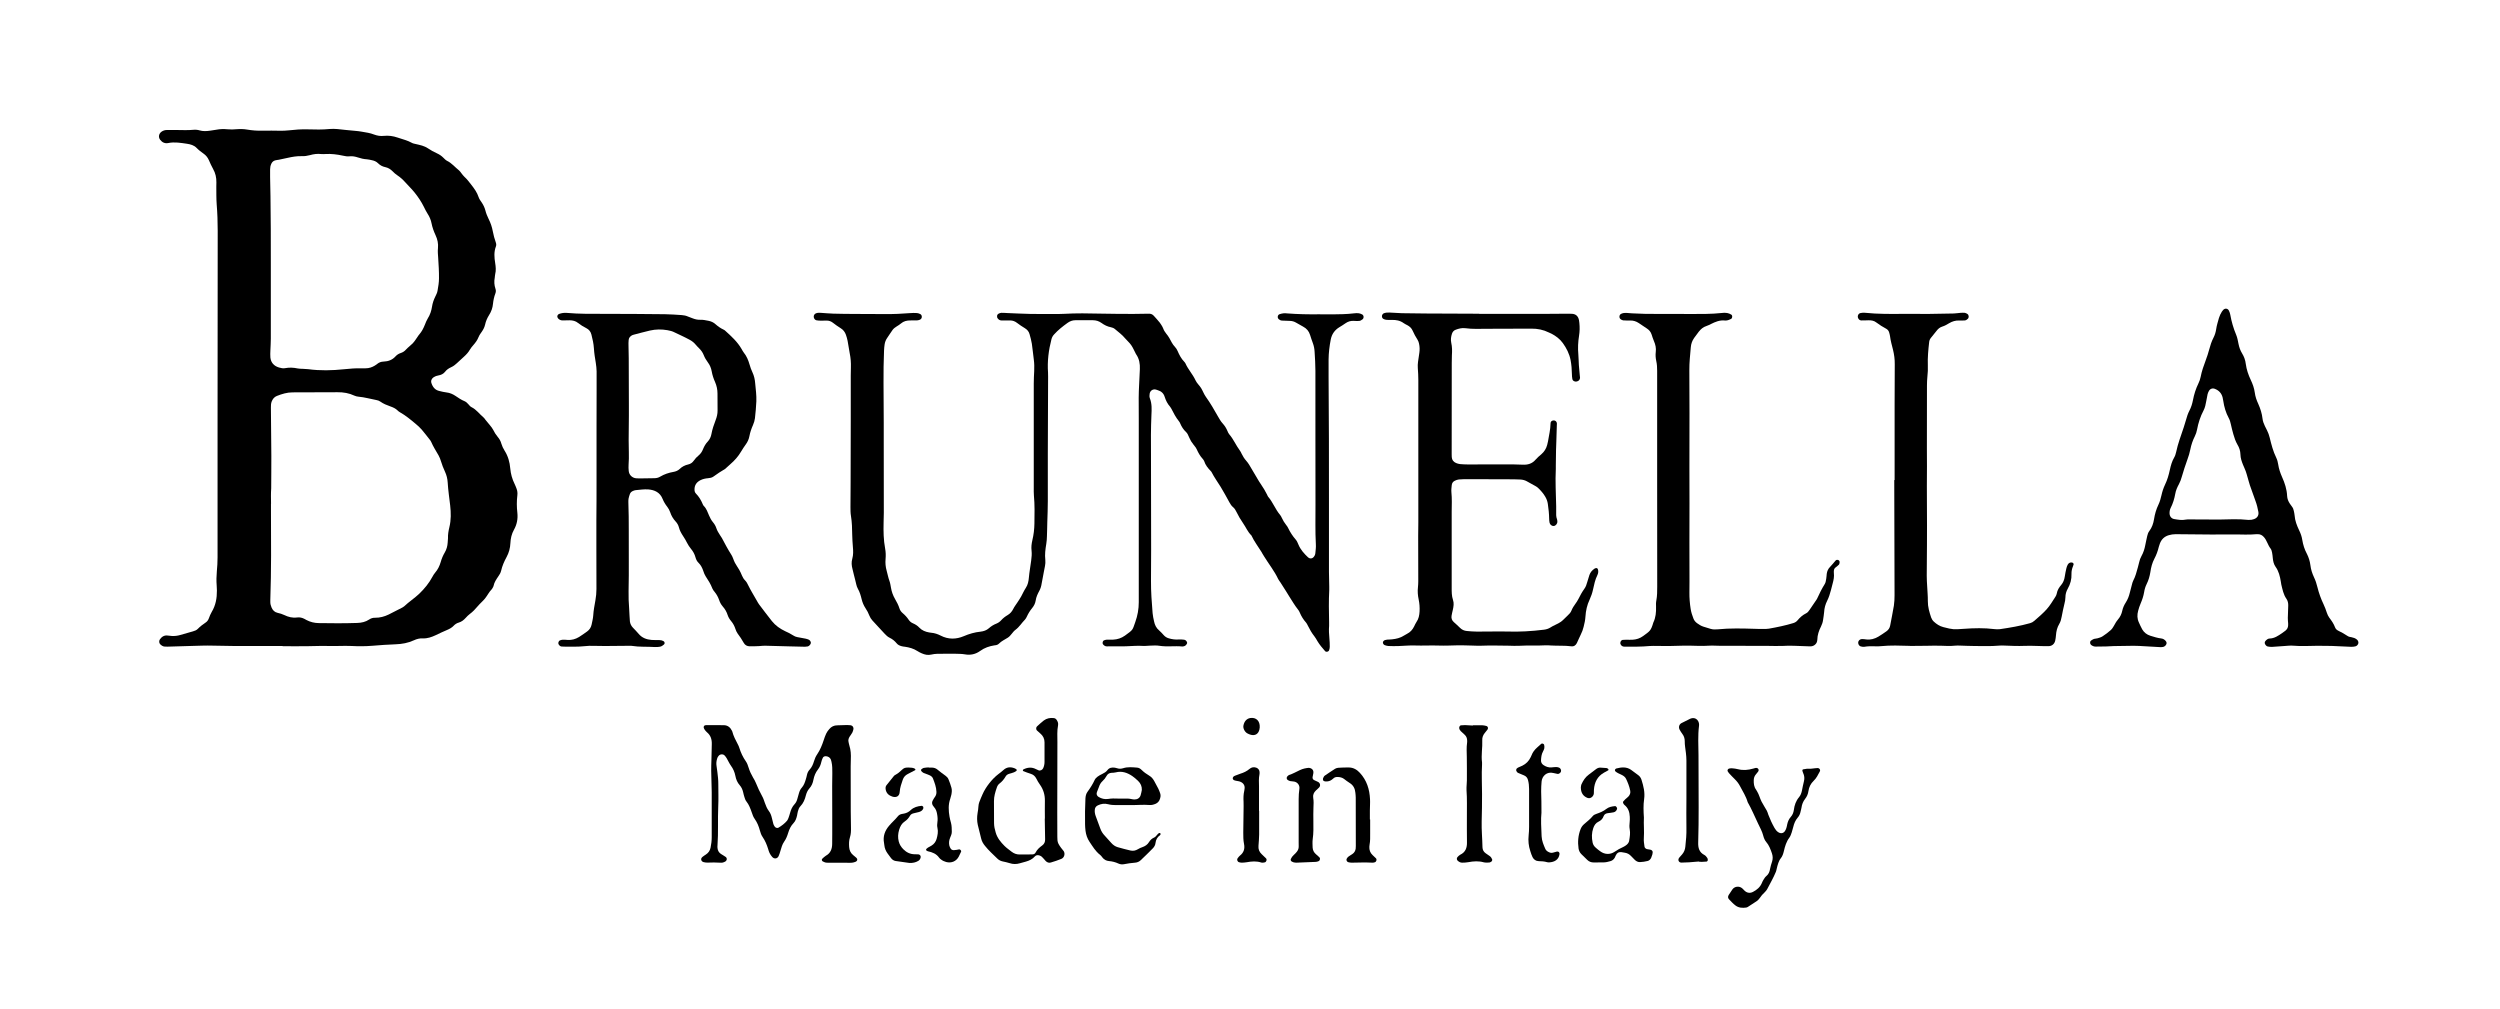 <?xml version="1.0" encoding="utf-8"?>
<!-- Generator: $$$/GeneralStr/196=Adobe Illustrator 27.6.0, SVG Export Plug-In . SVG Version: 6.00 Build 0)  -->
<svg version="1.1" id="Ebene_1" xmlns="http://www.w3.org/2000/svg" xmlns:xlink="http://www.w3.org/1999/xlink" x="0px" y="0px"
	 viewBox="0 0 3416.4 1379.2" style="enable-background:new 0 0 3416.4 1379.2;" xml:space="preserve">
<g>
	<path d="M386.2,882.8c-11.5,0-23,0-34.5,0c-20.5,0.1-40.9,0.1-61.4-0.5c-9.3-0.3-18.5,0.2-27.8,0.4c-11.2,0.3-22.4,0.7-33.6,1
		c-1.3,0-2.6-0.1-3.8-0.1c-2.4-0.1-4.2-1.4-5.9-2.9c-1.9-1.7-2.2-4.8-0.7-7c2.6-3.6,5.9-5.8,10.6-5.2c1.9,0.2,3.8,0.5,5.7,0.6
		c3.9,0.2,7.6-0.2,11.4-1.3c5.8-1.8,11.7-3.4,17.5-5c2.5-0.7,4.9-1.6,6.7-3.5c3.1-3.2,6.7-5.9,10.4-8.4c2.2-1.4,3.7-3.4,4.6-5.9
		c1.1-3,2.3-6,3.9-8.7c5.5-9.1,7.2-19,7.1-29.4c0-2.2-0.2-4.5-0.3-6.7c-0.5-6.4-0.4-12.8,0.2-19.2c0.6-6.4,1-12.8,1-19.2
		c0-61.4,0-122.8,0-184.3c0-87.3,0-174.7,0.2-262c0-12.2-0.4-24.3-1.4-36.4c-0.6-8-0.4-16-0.5-24c0-1.9,0.1-3.8,0.1-5.8
		c0.1-6.5-1.2-12.6-4.5-18.4c-2.2-3.9-4-8-5.8-12.1c-1.6-3.6-4-6.6-7.2-8.8c-3.4-2.4-6.7-4.9-9.6-7.9c-3.5-3.6-8.3-4.9-13-5.6
		c-8.5-1.2-17-2.8-25.7-1c-4.5,0.9-8.2-0.8-11-4.4c-3-4-1.6-8.6,1.7-11c2.1-1.5,4.5-2.4,7.2-2.4c4.8,0,9.6-0.1,14.4,0
		c7.4,0.1,14.7,0.4,22.1-0.3c2.9-0.3,5.8,0,8.5,0.8c4.7,1.4,9.5,1.1,14.3,0.4c2.8-0.5,5.7-0.8,8.5-1.3c5.1-1,10.1-1.1,15.3-0.6
		c4.1,0.4,8.3,0.3,12.5-0.1c4.8-0.4,9.5-0.3,14.3,0.5c6.9,1.2,13.9,1.7,21,1.5c8.3-0.3,16.6,0.1,24.9,0.1c3.5,0,7-0.1,10.5-0.5
		c8.9-1,17.8-1.7,26.8-1.4c9.9,0.3,19.8,0.5,29.7-0.5c3.5-0.3,7-0.2,10.5,0.1c8,0.7,15.9,1.9,23.9,2.4c6.1,0.4,12,1.7,18,2.7
		c2.8,0.5,5.6,1.4,8.3,2.4c4.3,1.6,8.6,2.3,13.1,1.8c6.5-0.7,12.8,0.2,18.9,2.3c6.6,2.3,13.5,3.8,19.7,7.3c1.3,0.8,3,1,4.5,1.4
		c3.1,0.8,6.3,1.3,9.3,2.3c2.7,0.9,5.5,2,7.8,3.6c4,2.7,8.2,5,12.6,7c3.3,1.5,6.1,3.4,8.6,5.9c1.6,1.6,3.2,3.3,5.1,4.3
		c6.5,3.1,10.9,8.8,16.4,13.1c1.2,1,2.1,2.4,3.1,3.7c1.4,1.7,2.7,3.7,4.3,5.1c3.4,3,6,6.6,8.8,10.1c4.4,5.6,8.5,11.1,10.7,18
		c0.9,2.7,2.9,5,4.4,7.4c2.1,3.2,3.7,6.6,4.7,10.4c1,4,2.6,7.9,4.4,11.6c2.8,5.5,4.7,11.2,5.8,17.2c0.9,5,2.3,10,4,14.8
		c0.7,1.9,0.9,3.8,0.2,5.6c-2.9,7.5-2.2,15.2-1,22.7c0.8,5.1,1.3,10.1,0,15.2c-0.4,1.5-0.3,3.2-0.6,4.8c-1,5.1-0.7,10.2,1,15.2
		c0.8,2.3,0.6,4.4-0.2,6.5c-1.7,4.5-2.7,9.2-3.2,14c-0.5,5.5-2.3,10.6-5.3,15.3c-2.6,4.1-4.5,8.5-5.5,13.2c-0.8,3.5-2.4,6.6-4.4,9.5
		c-1.6,2.3-3.4,4.7-4.5,7.4c-1.7,4.3-4.3,7.8-7.3,11.2c-1.7,1.9-3.3,3.9-4.6,6.1c-2.1,3.7-4.9,6.7-8,9.5c-3.3,3-6.6,6-9.9,9.1
		c-2.3,2.2-4.9,4.1-7.8,5.4c-3.3,1.5-6.1,3.4-8.3,6.3c-2.3,2.9-5.5,4.3-9.1,4.9c-2.3,0.4-4.3,1.1-6.2,2.3c-3,1.9-4.3,5-3.2,8.2
		c1.8,5.5,5.1,9.6,11.1,10.8c3.1,0.7,6.2,1.6,9.4,1.9c4.6,0.5,8.7,2.3,12.4,4.8c4,2.7,7.9,5.4,12.4,7.2c2.1,0.9,3.7,2.5,5.2,4.2
		c1.3,1.4,2.5,3.1,4.2,3.9c6.8,3.3,11,9.6,16.7,14.3c1,0.8,1.6,2,2.4,3c2,2.5,4.1,4.9,6.1,7.4c1.6,2,3.3,4,4.4,6.2
		c1.7,3.5,3.7,6.7,6.2,9.7c2.3,2.7,4.1,5.7,5,9.2c1,3.4,2.5,6.6,4.4,9.6c4.8,7.5,7.1,15.8,7.8,24.4c0.7,7.5,2.6,14.4,5.9,21.1
		c1,2,1.8,4.1,2.6,6.2c1.2,3,1.6,6.2,1.2,9.4c-1,8-0.9,16,0,23.9c0.9,8.2-0.6,16-4.6,23.1c-3.2,5.7-4.6,11.8-4.9,18.3
		c-0.3,6.8-2,13.2-5.3,19.2c-3.2,5.9-5.9,12-7.4,18.7c-0.7,2.9-2.2,5.3-3.9,7.7c-2.7,4-5.4,7.9-6.4,12.8c-0.3,1.5-1.4,2.8-2.1,4.2
		c-0.1,0.3-0.4,0.5-0.6,0.7c-3.6,3.7-5.8,8.4-9,12.4c-3,3.7-6.8,6.8-9.9,10.5c-3.3,3.9-6.7,7.6-10.9,10.7c-2.1,1.5-3.8,3.4-5.6,5.3
		c-2.6,2.9-5.6,5.3-9.4,6.4c-2.9,0.8-5.2,2.4-7.2,4.5c-2.5,2.6-5.5,4.2-8.8,5.6c-5.3,2.2-10.5,4.7-15.7,7.2
		c-5.6,2.6-11.2,4.6-17.5,4.3c-4.2-0.2-8.3,0.8-12.1,2.6c-8,3.7-16.3,5.2-25.1,5.5c-10.5,0.3-21.1,1.2-31.6,2
		c-9.6,0.8-19.2,0.8-28.8,0.3c-4.5-0.2-8.9-0.1-13.4-0.1c-4.2,0-8.3,0.3-12.5,0.1c-11.5-0.3-23,0.1-34.5,0.3
		c-11.2,0.2-22.4,0-33.6,0C386.2,882.9,386.2,882.8,386.2,882.8z M370.4,688.4c0,0-0.1,0-0.1,0c0,3.5,0,7,0,10.6
		c0.2,40.3,0.5,80.6-0.9,120.9c0,1,0,1.9,0,2.9c0,2.6,0.7,5,1.7,7.4c1.6,3.8,4.2,6.4,8.3,7.3c3.2,0.7,6.2,1.6,9.1,3
		c5.6,2.7,11.3,4.2,17.6,3.3c3.6-0.5,7,0.4,10.2,2.1c0.8,0.4,1.7,0.9,2.5,1.4c5.2,2.7,10.7,4.1,16.6,4.2c17.6,0.3,35.2,0.4,52.8-0.2
		c5.9-0.2,11.4-1.4,16.3-4.7c2.5-1.7,5.1-2.5,8.1-2.4c6.5,0.1,12.7-1.6,18.5-4.4c6.3-3.1,12.5-6.4,18.8-9.6c0.8-0.4,1.7-1,2.4-1.6
		c6.5-6.2,14.1-11,20.6-17.2c7.2-6.9,13.4-14.5,18.1-23.3c1-2,2.3-3.9,3.7-5.6c3.6-4.2,6-9.1,7.5-14.3c1.3-4.6,3.1-9,5.6-13.2
		c2.5-4.2,3.7-8.8,4-13.7c0.1-1.9,0.4-3.8,0.4-5.7c-0.2-5.2,0.7-10.2,1.9-15.2c2.4-9.8,2.2-19.8,1.1-29.6
		c-1.2-10.5-2.8-20.9-3.4-31.4c-0.3-5.1-1.5-10.1-3.7-14.8c-2.2-4.6-4-9.4-5.5-14.3c-0.8-2.7-1.9-5.5-3.3-8
		c-3.5-6.1-7.3-12-10.1-18.5c-0.5-1.2-1.3-2.2-2.1-3.2c-3.6-4.5-7-9.1-10.8-13.5c-2.5-2.9-5.4-5.5-8.3-7.9
		c-6.9-5.8-13.8-11.5-21.6-15.9c-1.1-0.6-2.1-1.4-3-2.3c-2.8-2.8-6.2-4.3-9.9-5.6c-4.8-1.7-9.6-3.6-13.8-6.6
		c-1.5-1.1-3.5-1.8-5.3-2.1c-8.2-1.5-16.2-3.9-24.5-4.6c-1.9-0.2-3.8-0.6-5.5-1.4c-7.4-3.5-15.2-4.8-23.3-4.7
		c-20.5,0.1-40.9,0.1-61.4,0.2c-7.5,0-14.5,2.2-21.4,4.9c-3.5,1.4-5.6,4.1-7,7.5c-1.1,2.8-1.1,5.6-1.1,8.5
		c0.2,22.1,0.5,44.1,0.6,66.2c0.1,14.7-0.2,29.4-0.2,44.1C370.1,674.3,370.3,681.3,370.4,688.4z M370.1,358.1c0,34.9,0,69.7,0,104.6
		c0,5.4-0.4,10.9-0.6,16.3c-0.1,3.2-0.3,6.4,0,9.6c0.7,7,5,11.6,11.7,13.6c2.8,0.8,5.7,1.5,8.5,0.9c5.8-1.1,11.4-0.8,17.1,0.4
		c2.2,0.5,4.5,0.4,6.7,0.5c2.6,0.2,5.1,0.2,7.7,0.5c16.3,2.2,32.6,1.8,48.8,0.1c8-0.8,15.9-1.5,23.9-1.3c1.9,0,3.8,0,5.8,0
		c4.6,0,8.8-1.4,12.7-3.8c1.1-0.7,2.1-1.4,3.1-2.2c2.6-2.1,5.4-3.1,8.8-3.2c6.3-0.2,11.9-2.3,16.2-7.1c2-2.2,4.4-3.7,7.2-4.6
		c2.8-0.9,5.2-2.5,7.1-4.7c2.8-3.1,6.3-5.5,9.1-8.4c3.1-3.2,5.3-7.2,7.9-10.8c0.4-0.5,0.8-1,1.2-1.5c3.4-3.9,5.7-8.5,7.6-13.2
		c1.2-3,2.3-6,4-8.7c3.2-5,4.9-10.4,5.8-16.1c0.7-4.8,2.3-9.3,4.4-13.6c1.2-2.6,2.7-5.2,3.1-8c1-5.7,2-11.4,2-17.1
		c0.1-9.3-0.5-18.5-1.1-27.8c-0.3-4.5-0.8-8.9-0.3-13.4c0.6-6.2-0.6-12-3.3-17.7c-2.4-5.2-4.4-10.6-5.5-16.3
		c-0.9-4.7-2.8-9.1-5.5-13.2c-1.9-2.9-3.4-6.1-5-9.3c-3.4-6.9-7.7-13.3-12.5-19.3c-4-5-8.6-9.4-12.9-14.2c-3.2-3.6-6.7-6.8-10.8-9.5
		c-2.4-1.5-4.5-3.5-6.6-5.6c-2.8-2.8-6-4.8-9.9-5.6c-3.9-0.8-7.2-2.6-10-5.4c-2.3-2.3-5.3-3.5-8.5-4.1c-2.2-0.4-4.4-1.1-6.6-1.2
		c-4.2-0.2-8.2-1.2-12.2-2.5c-3.7-1.2-7.4-2-11.3-1.6c-3.2,0.4-6.4-0.2-9.5-0.9c-7.8-1.7-15.8-2.7-23.8-2.2c-1.9,0.1-3.9,0.2-5.8,0
		c-5.2-0.6-10.3,0.1-15.2,1.5c-3.8,1-7.5,1.6-11.4,1.4c-6.5-0.2-12.7,0.9-19,2.3c-4,0.9-8.1,1.8-12.2,2.6c-1.6,0.3-3.2,0.4-4.7,0.8
		c-2.6,0.6-4.5,2.3-5.6,4.8c-1.1,2.4-1.6,4.9-1.6,7.5c-0.1,3.5-0.1,7,0,10.6c0.1,8.6,0.4,17.3,0.5,25.9
		C370.1,298,370.1,328,370.1,358.1z"/>
	<path d="M1816.1,684.6c0,32.3,0,64.6,0,96.9c0,6.7,0.3,13.4,0.4,20.1c0,1.6,0.1,3.2,0,4.8c-0.8,14.7-0.5,29.4-0.2,44.1
		c0,1.6,0.1,3.2,0,4.8c-0.5,5.8-0.1,11.5,0.4,17.2c0.4,3.8,0.5,7.7,0.5,11.5c0,1.5-0.4,3.1-0.9,4.6c-0.7,2.1-4,2.9-5.5,1.2
		c-3.8-4.3-7.5-8.7-10.5-13.7c-1.3-2.2-2.5-4.5-4.1-6.5c-3.6-4.5-6.4-9.5-9-14.7c-0.7-1.4-1.4-3-2.4-4.1c-3.7-4.1-6.5-8.7-8.6-13.7
		c-0.6-1.5-1.4-2.9-2.4-4.1c-4.4-5.5-7.9-11.6-11.7-17.5c-1.6-2.4-3-4.9-4.5-7.3c-2.6-4.1-5.2-8.1-7.7-12.1c-1-1.6-2.4-3.1-3.2-4.8
		c-5.2-11.1-12.9-20.6-19.2-30.9c-0.8-1.4-1.7-2.7-2.5-4.1c-0.3-0.5-0.6-1.1-0.9-1.7c-4.7-7.6-10.2-14.7-14-22.9
		c-5-4.7-7.4-11.1-11.3-16.6c-3.5-5-6.5-10.2-9.2-15.7c-1.1-2.3-2.4-4.5-4.4-6.2c-2.3-1.8-3.8-4.3-5.2-6.8
		c-3.9-7-7.6-14.1-11.8-20.9c-4.2-6.8-8.9-13.2-12.5-20.3c-0.3-0.6-0.7-1.1-1.2-1.5c-3.8-4-7.2-8.1-8.9-13.5
		c-0.4-1.2-1.3-2.2-2.1-3.2c-3.5-3.8-6-8.3-8.1-13c-0.4-0.9-0.8-1.7-1.4-2.5c-2.1-2.8-4.4-5.5-6.3-8.5c-1.8-3-3-6.3-4.6-9.5
		c-0.6-1.1-1.3-2.2-2.3-3.1c-3.6-3.3-6.1-7.3-8-11.8c-0.4-0.9-0.8-1.8-1.4-2.5c-4.5-5.5-7.7-11.7-10.9-18c-0.4-0.8-1-1.7-1.6-2.4
		c-3.5-3.9-5.7-8.4-7.3-13.4c-1.4-4.6-4.5-7.6-9.2-9c-0.9-0.3-1.8-0.7-2.7-0.9c-4-1.1-7.8,1.3-8.6,5.4c-0.4,2.3-0.5,4.6,0.3,6.6
		c2.9,7.4,2.5,15.1,2.1,22.8c-0.8,18.2-0.8,36.5-0.6,54.7c0,1.9,0,3.8,0,5.8c0.1,41,0.1,81.9,0.2,122.9c0,14.4-0.1,28.8-0.2,43.2
		c-0.1,14.7,1,29.4,2.2,44.1c0.3,3.8,1.2,7.6,2,11.3c1,4.8,2.9,9,6.9,12.3c2.4,2,4.5,4.6,6.7,6.9c1.8,1.9,4,3.2,6.5,3.9
		c4.3,1.3,8.7,1.9,13.3,1.6c2.5-0.2,5.1,0,7.6,0.3c1.7,0.2,2.9,1.3,3.7,2.7c0.5,0.8,0.7,1.7,0.2,2.7c-0.9,1.8-2.2,3.1-4.2,3.6
		c-0.6,0.2-1.3,0.3-1.9,0.3c-10.5-1.1-21.1,0.7-31.6-1c-4-0.7-8.3-0.3-12.4-0.2c-3.2,0-6.4,0.6-9.6,0.4c-8-0.6-16,0.3-24,0.5
		c-8.6,0.1-17.3,0.1-25.9,0.1c-2,0-3.6-1.1-4.9-2.6c-1.4-1.7-0.8-4.9,1.4-5.7c1.2-0.4,2.4-0.8,3.7-0.9c2.9-0.1,5.8,0.1,8.6,0
		c5.9-0.3,11.2-2,16.1-5.5c11.4-8.3,10.1-7.1,14.1-18.4c3.2-8.9,4.8-17.9,4.8-27.2c0-12.5,0-25,0-37.4c0-13.4,0-26.9,0-40.3
		c0-27.2,0-54.4,0-81.6c0-29.8,0-59.5,0-89.3c0-10.2-0.2-20.5-0.1-30.7c0-6.1,0.3-12.1,0.6-18.2c0.3-7,0.7-14.1,1-21.1
		c0.3-7.2-0.8-14-5-20.1c-0.2-0.3-0.3-0.6-0.5-0.8c-2.1-4-3.8-8.2-6.3-11.8c-2.3-3.4-5.6-6.1-8.3-9.3c-4.1-5-9.3-8.7-14.2-12.9
		c-1.4-1.2-3.4-1.9-5.2-2.3c-4.8-0.9-9-3-13-5.9c-3.5-2.5-7.4-3.7-11.7-3.7c-8,0-16,0-24,0c-4,0-7.5,1.4-10.7,3.7
		c-6.5,4.7-12.8,9.6-18.2,15.6c-1.8,1.9-3,4-3.7,6.6c-3.9,15-5.8,30.1-4.7,45.6c0.1,1.9,0.1,3.8,0.1,5.8
		c-0.1,34.9-0.3,69.7-0.4,104.6c-0.1,21.8,0.1,43.5,0,65.3c0,9.6-0.4,19.2-0.7,28.8c-0.2,6.4-0.2,12.8-0.5,19.2
		c-0.1,3.5-0.3,7-0.9,10.5c-1.2,7.3-2.2,14.5-1.3,22c0.6,5.5-1.1,10.8-2,16.1c-0.8,5.4-2.2,10.7-3,16c-0.5,3.5-1.5,6.9-3.2,10
		c-2.3,4.2-4.3,8.5-5,13.4c-0.6,3.8-2.4,7.3-4.9,10.3c-2.9,3.5-5.2,7.3-7.1,11.4c-0.7,1.4-1.4,3-2.5,4.1c-4.5,4.5-7.8,10.2-13,14
		c-4.2,3.1-6.3,8.2-10.7,10.9c-4,2.6-8.5,4.5-11.9,8c-1.4,1.4-3.2,2.1-5.2,2.3c-0.3,0-0.6,0.1-1,0.1c-7,1.1-13.6,3.3-19.5,7.6
		c-6.2,4.5-13.2,6.1-20.9,4.7c-4.1-0.7-8.3-0.7-12.4-0.8c-5.8-0.1-11.5,0-17.3,0c-5.4,0-10.9-0.2-16.2,1.1
		c-4.5,1.1-8.9,0.2-13.1-1.7c-2-0.9-4.1-1.9-5.9-3.1c-5.2-3.4-11-5-17.1-5.9c-1.6-0.2-3.2-0.3-4.7-0.8c-2.5-0.7-4.8-1.7-6.5-3.8
		c-2.7-3.3-5.9-5.9-9.7-7.7c-2.6-1.3-4.7-3.2-6.7-5.4c-5.6-6.2-11.4-12.1-16.9-18.3c-1.7-1.9-3.1-4.1-4-6.4c-1.4-3.6-3.1-7-5.3-10.2
		c-2.5-3.8-4.2-7.8-5.3-12.3c-1.2-5-2.6-9.9-5.2-14.4c-2.1-3.7-2.4-7.9-3.6-11.9c-1.4-4.9-2.4-9.9-3.7-14.9
		c-1.3-4.7-1.7-9.5-0.3-14.2c1.5-5.4,1.3-10.7,0.8-16.2c-0.4-5.4-0.8-10.8-0.9-16.3c-0.1-8.6-0.3-17.3-1.7-25.8
		c-0.7-4.1-0.7-8.3-0.7-12.4c0-11.2,0.2-22.4,0.2-33.6c0.1-28.1,0.1-56.3,0.2-84.4c0-20.5,0-40.9,0-61.4c0-3.8,0.1-7.7,0.2-11.5
		c0.2-6.4-0.3-12.8-1.6-19.1c-1.1-5.6-1.8-11.4-2.9-17c-0.5-2.8-1.4-5.6-2.3-8.3c-1.3-3.7-3.6-6.8-7-8.9c-3.8-2.4-7.5-4.9-11-7.7
		c-2.3-1.8-5.1-2.8-8-2.8c-2.9,0-5.7,0.1-8.6,0.1c-1.9,0-3.8-0.2-5.7-0.5c-2.1-0.4-3.7-2.7-3.7-5c0-2.1,1.2-3.7,3-4.5
		c2.2-0.9,4.4-0.8,6.6-0.7c5.7,0.4,11.5,0.9,17.2,1.1c9,0.3,17.9,0.3,26.9,0.4c14.7,0.1,29.4,0.1,44.2,0.2
		c11.2,0.1,22.4-0.4,33.6-1.3c3.2-0.3,6.4-0.3,9.6-0.1c1.5,0.1,3.1,0.7,4.5,1.4c1.5,0.8,2.2,2.2,2.1,4c-0.1,1.8-1.1,3-2.6,3.7
		c-1.1,0.5-2.4,0.8-3.7,0.9c-3.2,0.1-6.4,0.1-9.6,0.1c-4.6,0-8.9,1-12.5,4.1c-3.6,3.2-8.4,4.8-11.4,8.7c-2.7,3.6-4.9,7.5-7.5,11.1
		c-1.9,2.7-3,5.6-3.5,8.8c-0.4,2.8-0.7,5.7-0.8,8.6c-0.6,14.7-0.8,29.4-0.7,44.1c0.2,18.2,0.2,36.5,0.3,54.7c0,8.6,0,17.3,0,25.9
		c0,32.3,0.1,64.6,0.1,96.9c0,4.5-0.1,9-0.3,13.4c-0.3,11.8-0.1,23.7,2.1,35.4c0.9,4.7,1,9.5,0.6,14.3c-0.5,5.5,0,10.8,1.5,16.1
		c1.3,4.6,2.1,9.3,3.8,13.9c1.1,3,1.5,6.2,2.1,9.3c0.9,5.4,2.7,10.5,5.5,15.3c2.4,4.2,4.7,8.4,6.1,13c0.8,2.5,2.3,4.6,4.3,6.3
		c3.2,2.7,6,5.7,8.3,9.2c1.5,2.2,3.4,3.8,5.8,4.8c3.3,1.4,6.3,3.3,8.7,5.9c3.7,3.9,8.4,5.7,13.5,6.6c0.9,0.2,1.9,0.3,2.9,0.4
		c4.5,0.4,8.7,1.8,12.8,3.9c10.4,5.4,21.1,5.2,31.5,0.8c7.5-3.2,15-5.4,23-6.2c4.3-0.5,8.1-1.8,11.3-4.6c3.1-2.8,6.7-5,10.6-6.5
		c2.4-1,4.5-2.5,6.2-4.4c2.6-2.9,5.6-5.2,9-7.2c3.4-2,5.8-4.8,7.6-8.4c1.5-3.1,3.8-5.9,5.7-8.9c1.7-2.7,3.6-5.3,5.1-8.1
		c2.1-3.9,3.9-8,6.4-11.8c2.7-4.1,3.7-8.9,4.1-13.7c0.7-8,2.2-15.8,3.2-23.7c0.6-4.5,1-8.9,0.5-13.4c-0.6-4.9,0-9.6,1.1-14.3
		c1.8-7.5,2.7-15.1,2.8-22.8c0.2-12.8,0.5-25.6-0.7-38.4c-0.3-3.5-0.2-7-0.2-10.6c0-47.4,0-94.7,0-142.1c0-5.8,0.3-11.5,0.6-17.3
		c0.2-5.1,0.2-10.2-0.5-15.3c-1-7.3-1.6-14.6-2.7-21.9c-0.7-4.4-1.9-8.7-3.1-13c-0.9-3.6-3.2-6.3-6.3-8.2c-3.9-2.3-7.5-4.8-11.1-7.5
		c-2.6-2-5.6-3.1-8.9-3.2c-2.2-0.1-4.5,0-6.7,0c-1.9,0-3.8,0.1-5.8,0c-2-0.1-3.6-1.2-4.8-2.8c-1.6-2.2-1-5.4,1.4-6.5
		c1.1-0.5,2.4-1.1,3.6-1.1c2.5-0.1,5.1,0.2,7.7,0.3c10.5,0.4,21.1,1,31.6,1.2c10.6,0.2,21.1,0.1,31.7,0.1c4.8,0,9.6,0.1,14.4-0.2
		c16.9-1,33.9-0.7,50.8-0.3c14.7,0.3,29.4,0.4,44.1,0.4c7,0,14.1-0.2,21.1-0.3c2.7-0.1,5,0.7,6.9,2.8c2.8,3.1,5.6,6.1,8.2,9.4
		c1.4,1.7,2.4,3.7,3.6,5.6c0.5,0.8,0.9,1.7,1.2,2.6c1.7,5,5.9,8.4,8.3,12.9c2.3,4.2,4.3,8.6,7.7,12.1c1.5,1.6,2.8,3.6,3.6,5.6
		c2.3,5.3,4.9,10.4,9,14.6c0.7,0.7,1.3,1.5,1.7,2.3c3.6,8.2,10,14.9,13.7,23c1.9,4.2,5.5,7.1,7.8,10.9c2.3,3.8,3.8,8.2,6.4,11.8
		c6.2,8.6,11.4,17.7,16.6,26.9c1.9,3.3,3.8,6.7,6.4,9.5c2.8,3.1,5,6.6,6.6,10.5c0.6,1.5,1.3,3,2.3,4.2c5.9,6.8,9.3,15.3,14.7,22.5
		c0.9,1.3,1.7,2.7,2.3,4.2c1.7,3.5,3.7,6.7,6.3,9.6c1.5,1.7,2.8,3.5,4,5.4c4,6.6,7.8,13.2,11.7,19.8c1.3,2.2,2.6,4.4,4.1,6.5
		c3.3,4.7,6.2,9.7,8.8,14.8c0.4,0.9,0.7,1.9,1.3,2.6c6.5,7.5,9.8,17.2,16.3,24.8c1,1.2,1.8,2.7,2.4,4.1c1.6,3.5,3.6,6.8,6,9.8
		c1,1.2,2,2.6,2.6,4c2.8,5.8,6.2,11.1,10.5,16c1.6,1.8,2.6,4.4,3.6,6.7c2.9,7,7.8,12.4,13.2,17.5c0.4,0.4,1.1,0.7,1.6,1
		c1.6,0.9,4,0.4,5.3-0.8c1.7-1.6,2.8-3.6,3-5.8c0.4-4.1,1-8.3,0.7-12.4c-1-17.9-0.4-35.8-0.5-53.7c-0.2-61.1,0-122.2-0.1-183.3
		c0-8.6-0.6-17.3-1.1-25.9c-0.2-4.2-1-8.2-2.5-12.2c-1.4-3.6-2.5-7.2-3.7-10.9c-1.6-5.2-4.8-8.9-9.6-11.4c-3.1-1.6-6.2-3.4-9.2-5.2
		c-2.8-1.7-5.8-2.6-9.1-2.6c-3.5,0-7-0.2-10.5-0.4c-1.7-0.1-3.1-0.8-4.3-1.8c-2.4-2-1.8-6.1,1.2-7c1.8-0.6,3.7-1,5.6-1.2
		c1.6-0.2,3.2,0.1,4.8,0.2c14.4,1.1,28.8,1.4,43.2,1.2c6.1-0.1,12.2,0.1,18.2,0.1c9.9-0.1,19.8-0.2,29.7-1.4
		c2.2-0.3,4.5-0.4,6.7-0.1c1.5,0.2,3.1,0.9,4.5,1.6c2.3,1.2,2.6,4.9,0.6,6.6c-1.5,1.2-3.2,2.3-5.2,2.3c-2.2,0.1-4.5,0.1-6.7-0.1
		c-4.4-0.3-8.2,0.9-11.7,3.4c-2.6,1.8-5.3,3.6-8.1,5.2c-6.4,3.9-10.3,9.4-11.8,16.7c-1.8,9.1-2.9,18.3-3,27.6c-0.1,8,0,16,0,24
		C1816.1,571.3,1816.1,628,1816.1,684.6z"/>
	<path d="M815.2,657.1c0-24.6,0-49.3,0-73.9c0-16.6,0.1-33.3,0.1-49.9c0-8.6,0.1-17.3,0-25.9c-0.1-3.8-0.5-7.7-1.1-11.4
		c-1.1-6.6-2.2-13.2-2.6-20c-0.4-6.4-1.8-12.6-3.4-18.8c-1-4-3.3-6.9-6.9-8.7c-4-2-7.8-4.3-11.3-7.1c-3.4-2.8-7.4-3.7-11.7-3.7
		c-3.2,0-6.4,0.1-9.6,0.2c-2,0-3.8-0.8-5.3-2c-0.7-0.6-1.2-1.5-1.6-2.3c-0.8-1.7,0.5-4,2.3-4.6c3.4-1.2,6.8-1.7,10.4-1.4
		c16.9,1.5,33.9,1.3,50.8,1.3c27.8,0,55.7,0.2,83.5,0.5c7.7,0.1,15.3,0.7,23,1.2c2.9,0.2,5.7,0.8,8.4,2c2.1,0.9,4.2,1.5,6.3,2.4
		c3.3,1.3,6.7,2.1,10.3,2c3.9-0.2,7.6,0.7,11.4,1.4c3.6,0.7,6.7,2.1,9.4,4.5c3.4,3,7,5.6,11.1,7.5c0.9,0.4,1.7,0.9,2.4,1.6
		c8.3,7.5,16.6,15,22.3,24.9c1,1.7,1.8,3.4,3,4.9c3.9,4.8,6.2,10.4,7.9,16.3c1,3.7,2.4,7.3,4,10.8c2.2,4.7,3.3,9.6,3.7,14.8
		c0.3,4.1,0.9,8.3,1.2,12.4c0.3,4.1,0.6,8.3,0.4,12.4c-0.4,7.7-1,15.3-1.9,22.9c-0.4,3.1-1.3,6.3-2.6,9.2c-2.2,5-4,10.1-5,15.5
		c-0.8,4.2-2.5,7.9-5,11.3c-2.2,3.1-4.4,6.3-6.3,9.6c-3.9,6.7-9,12.4-14.8,17.4c-1.7,1.5-3.3,3-5,4.5c-0.7,0.6-1.3,1.4-2.1,1.9
		c-5.5,3.3-10.9,6.7-16,10.5c-2.1,1.5-4.7,2-7.3,2.2c-3.5,0.3-7,1-10.2,2.6c-5.3,2.6-8.4,6.8-8.3,12.9c0,2,0.4,3.8,1.8,5.3
		c4.1,4.2,7.1,9,9.3,14.4c0.4,0.9,0.8,1.8,1.4,2.5c3.8,3.7,5.4,8.6,7.4,13.3c1.4,3.2,3,6.4,5.3,9.1c2.1,2.5,3.7,5.2,4.7,8.3
		c1.1,3.4,3,6.3,4.9,9.3c0.9,1.4,1.8,2.6,2.6,4c4.1,7.6,8,15.3,12.7,22.5c2.3,3.4,3.2,7.7,5.1,11.3c1.8,3.4,4.1,6.5,6,9.8
		c1.4,2.5,2.6,5.1,3.7,7.8c1,2.4,2.3,4.6,4.1,6.4c2.1,2.1,3.4,4.6,4.6,7.2c1.5,3.2,3.3,6.2,5,9.3c2.2,3.9,4.4,7.8,6.7,11.6
		c1,1.7,1.8,3.4,3,4.9c5.8,7.6,11.5,15.3,17.5,22.8c4.9,6.1,11.2,10.5,18.2,13.8c3.8,1.7,7.5,3.5,11,5.8c1.5,1.1,3.4,1.8,5.3,2.2
		c3.7,0.8,7.5,1.3,11.3,2.1c1.5,0.3,3.1,0.8,4.5,1.4c1.8,0.8,3.1,3.1,2.9,4.6c-0.2,1.9-2.5,4.4-4.3,4.7c-1.3,0.2-2.5,0.4-3.8,0.4
		c-7-0.1-14.1-0.3-21.1-0.5c-11.2-0.3-22.4-0.6-33.6-0.9c-2.5-0.1-5.1,0.4-7.6,0.5c-4.5,0.2-8.9,0.4-13.4,0.3
		c-3.4-0.1-6.2-1.6-7.9-4.7c-2.5-4.5-5.3-8.7-8.4-12.8c-1.3-1.8-2.2-3.9-2.9-6c-1.3-4-3.2-7.7-5.9-10.9c-2.1-2.5-3.8-5.2-4.8-8.3
		c-1.4-4.4-3.6-8.2-6.6-11.6c-2.4-2.7-4-5.8-5.1-9.1c-1.4-4-3.4-7.6-6-10.8c-1.2-1.5-2.5-3-3.2-4.8c-2.3-6.1-5.7-11.4-9.2-16.7
		c-1.4-2.1-2.3-4.6-3.1-7c-1.4-4.3-3.4-8.3-6.7-11.5c-2.2-2.1-3.3-4.7-4.1-7.5c-1.2-4.4-3.4-8.3-6.3-11.7c-2.1-2.5-3.7-5.2-5.2-8
		c-1.6-3.1-3.3-6.2-5.3-9.1c-2.5-3.8-4.7-7.6-5.8-12c-0.8-3.1-2.4-5.9-4.7-8.3c-3.3-3.6-5.7-7.7-7.2-12.3c-1-2.8-2.3-5.3-4.1-7.6
		c-2.6-3.3-4.7-6.8-6.3-10.7c-3.5-8.9-10.9-12.3-19.6-13c-5.7-0.4-11.5,0.5-17.2,1c-1.2,0.1-2.5,0.6-3.7,1.1c-1.8,0.8-3.3,2-4.1,3.9
		c-0.8,2.1-1.4,4.2-1.9,6.4c-0.3,1.5-0.3,3.2-0.3,4.8c1,26.2,0.3,52.5,0.6,78.7c0.2,14.4-0.1,28.8-0.3,43.2c-0.1,8,0.1,16,0.8,24
		c0.3,3.2,0.3,6.4,0.5,9.6c0.1,2.6,0.2,5.1,0.5,7.7c0.4,3.2,1.8,6.1,4.1,8.5c2.6,2.8,5.4,5.5,7.8,8.4c4.6,5.6,10.8,7.8,17.7,8.4
		c3.5,0.3,7,0.1,10.6,0.2c1.9,0,3.8,0.4,5.5,1.3c1.9,1,2.4,3.3,0.9,4.7c-1.7,1.5-3.5,2.8-5.8,3.1c-2.2,0.3-4.5,0.6-6.7,0.4
		c-10.5-0.7-21.1,0.1-31.6-1.6c-0.9-0.2-1.9-0.1-2.9-0.1c-11.2,0.1-22.4,0.3-33.6,0.3c-4.8,0-9.6,0-14.4-0.2
		c-4.8-0.2-9.6-0.1-14.4,0.5c-4.1,0.5-8.3,0.5-12.4,0.6c-4.2,0.1-8.3,0.1-12.5,0c-1.9,0-3.8,0-5.7-0.2c-1.7-0.2-2.9-1.3-3.8-2.7
		c-1.3-1.8-0.4-4.9,1.7-5.7c1.2-0.4,2.4-0.9,3.7-0.9c2.2-0.1,4.5,0.1,6.7,0.3c5.6,0.4,10.8-1.1,15.6-4c3.8-2.3,7.4-5,11.1-7.6
		c3.2-2.3,5.3-5.5,6.1-9.4c0.8-4.1,1.9-8.1,2.2-12.3c0.4-7.1,1.8-14,3-20.9c0.9-5.1,1.4-10.1,1.4-15.3c0-18.9-0.1-37.7-0.1-56.6
		c0-12.5,0-25,0-37.4C815.2,693,815.2,675,815.2,657.1z M859.4,553.5c0,4.8,0,9.6,0,14.4c-0.1,11.2-0.2,22.4-0.3,33.6
		c-0.1,11.2,0.8,22.4-0.1,33.5c-0.2,2.9-0.1,5.8,0.2,8.6c0.5,5.4,4.6,9.4,10,10c1.6,0.2,3.2,0.2,4.8,0.2c6.7-0.1,13.4-0.3,20.1-0.3
		c3,0,5.8-0.7,8.2-2.2c5.6-3.3,11.6-5.3,17.9-6.4c3.1-0.5,6.2-1.7,8.6-4c3.3-3.2,7.2-5.2,11.7-6.2c3.3-0.7,5.8-2.6,7.7-5.3
		c1.8-2.6,4-5,6.5-7c2.8-2.3,4.7-5.2,6-8.5c1.6-3.9,3.6-7.5,6.5-10.5c2.7-2.9,4.3-6.4,5-10.2c1.2-6.6,3.4-13,5.8-19.2
		c1.6-4.2,2.7-8.5,2.6-13.1c-0.1-7.7,0-15.3-0.1-23c0-5.5-1.1-10.8-3.3-15.8c-2.1-4.7-3.7-9.5-4.6-14.6c-0.8-4.5-2.5-8.6-5.2-12.2
		c-2.3-3.1-4.3-6.4-5.7-10c-1.4-3.6-3.6-6.7-6.4-9.4c-1.6-1.6-3.2-3.2-4.6-4.9c-2.3-2.8-5-4.9-8.1-6.6c-3.6-2-7.4-3.8-11.1-5.6
		c-3.2-1.5-6.4-2.9-9.5-4.5c-3.2-1.7-6.5-2.5-10-3.1c-8-1.4-15.9-1.3-23.8,0.5c-7.5,1.7-14.8,3.8-22.3,5.7c-0.6,0.2-1.2,0.3-1.8,0.6
		c-2.8,1.3-4.7,3.5-5,6.5c-0.3,2.9-0.3,5.7-0.2,8.6c0.1,5.4,0.3,10.9,0.3,16.3C859.4,510.6,859.4,532.1,859.4,553.5z"/>
	<path d="M2021.4,428.9c30.7,0,61.4,0,92.1,0c9.3,0,18.6-0.1,27.8-0.2c2.2,0,4.5,0,6.7,0.1c5.5,0.3,8.7,3.2,9.8,8.8
		c0.2,1.3,0.4,2.5,0.5,3.8c0.6,5.8,0.5,11.5-0.4,17.2c-1.4,8.6-1.8,17.2-1,25.8c0.4,4.8,0.4,9.6,0.7,14.4c0.3,4.5,0.8,8.9,1.2,13.4
		c0.1,1.3,0.4,2.5,0.4,3.8c-0.1,2-0.8,3.7-2.8,4.7c-1.8,0.9-3.7,1.1-5.5,0.1c-1.2-0.6-2-1.7-2.2-3c-0.4-2.2-0.6-4.4-0.6-6.6
		c-0.1-6.4-0.6-12.8-1.8-19.1c-1.7-8.7-5.6-16.4-10.7-23.4c-3.9-5.4-9.4-9.6-15.4-12.7c-1.1-0.6-2.4-1-3.5-1.6
		c-7.6-3.8-15.6-5.4-24.1-5.3c-20.2,0.2-40.3,0.2-60.5,0.2c-9.9,0-19.8,0.6-29.7-0.8c-4.5-0.6-8.9,0.5-13.1,2.1
		c-2.5,0.9-4.2,2.8-5.1,5.4c-1.3,4-1.9,8.1-1,12.3c1.3,5.7,1.3,11.4,0.9,17.2c-0.2,3.5-0.2,7-0.2,10.6c0,41.6-0.1,83.2-0.1,124.7
		c0,1.3,0,2.6,0.1,3.8c0.2,3.9,2.3,6.6,5.8,8.1c1.7,0.7,3.6,1.3,5.5,1.5c3.5,0.3,7,0.5,10.5,0.5c17,0,33.9-0.1,50.9-0.1
		c8,0,16,0,24,0.4c7.2,0.4,13.2-1.3,18-7c2.3-2.7,5-4.9,7.7-7.2c4-3.5,6.7-7.7,8-12.8c0.4-1.5,0.8-3.1,1.1-4.7
		c1.3-8.2,3.4-16.3,3.5-24.6c0-1.7,0.7-3.1,2.4-3.8c1.6-0.6,3.2-0.5,4.6,0.5c0.7,0.5,1.3,1.4,1.5,2.3c0.3,0.9,0.2,1.9,0.1,2.8
		c-0.2,7.7-0.5,15.3-0.7,23c-0.1,3.8-0.3,7.7-0.4,11.5c-0.1,7-0.2,14.1-0.3,21.1c0,1.6,0.1,3.2,0,4.8c-0.9,17,0.2,33.9,0.5,50.8
		c0,2.2,0,4.5,0,6.7c-0.1,3.8-0.3,7.7,1.2,11.4c0.3,0.9,0.3,1.9,0.4,2.8c0.2,2.9-2.1,5.9-4.9,6.2c-2.3,0.3-5.1-1.7-5.7-4.3
		c-0.4-1.9-0.6-3.8-0.6-5.7c-0.1-6.7-0.8-13.4-1.8-20.1c-0.5-3.6-1.7-6.8-3.5-9.9c-2.6-4.5-6-8.3-9.7-11.9c-0.9-0.9-2-1.6-3.1-2.3
		c-4.2-2.4-8.3-4.7-12.6-7c-2.6-1.4-5.4-2.1-8.3-2.3c-3.2-0.2-6.4-0.3-9.6-0.3c-20.8-0.1-41.6-0.1-62.4-0.2c-4.2,0-8.3,0.1-12.4,0.4
		c-1.9,0.2-3.7,0.9-5.4,1.7c-2.5,1.1-4,3.2-4.3,5.9c-0.3,3.2-0.8,6.4-0.5,9.6c0.9,9,0.5,17.9,0.4,26.8c-0.1,13.4,0,26.9,0,40.3
		c0,21.1,0,42.2,0,63.3c0,5.8-0.1,11.5,1.8,17.1c1.5,4.3,0.8,8.9-0.2,13.3c-0.6,2.8-1.4,5.6-1.8,8.4c-0.5,3.4,0.5,6.3,3.2,8.6
		c2.9,2.6,5.7,5.1,8.4,7.8c2.6,2.6,5.7,4,9.4,4.3c4.5,0.4,8.9,0.8,13.4,0.8c9.9,0.1,19.8-0.2,29.7-0.2c3.8,0,7.7,0,11.5,0.1
		c17,0.6,33.9-0.4,50.7-2.5c3.2-0.4,6.2-1.3,9-3.1c0.8-0.5,1.6-1,2.5-1.5c3.9-2.1,8.2-3.8,11.8-6.3c3.3-2.4,6-5.8,9.1-8.5
		c2.2-2,4.1-4,5.2-6.8c1.3-3.3,3.2-6.2,5.3-9.1c1.5-2,2.9-4.2,4.1-6.5c2.4-4.9,5-9.6,8.2-14.1c1.9-2.6,3-5.6,3.8-8.7
		c0.9-3.4,2-6.8,3.1-10.1c1.3-3.8,3.8-6.6,7.1-8.8c0.9-0.6,3.1-1,3.6-0.4c0.6,0.7,1.1,1.6,1.2,2.5c0.4,2.3,0.1,4.5-0.9,6.6
		c-3.2,6.4-4.6,13.3-6.1,20.1c-1,4.7-2.6,9.2-4.6,13.6c-3.5,7.3-5.2,15.1-5.7,23.1c-0.3,4.8-1.3,9.5-2.5,14.1
		c-0.9,3.7-2.2,7.3-4,10.8c-1.9,3.7-3.4,7.6-5.2,11.3c-1.5,3.2-4.2,5-7.7,4.5c-9.2-1.2-18.5-0.5-27.8-1.1c-2.9-0.2-5.8-0.4-8.6-0.2
		c-11.5,0.7-23-0.1-34.5,0.6c-4.8,0.3-9.6,0-14.4-0.1c-12.5-0.1-24.9-0.5-37.4,0c-4.5,0.2-8.9-0.1-13.4-0.2
		c-6.7-0.1-13.4-0.5-20.1-0.3c-8.3,0.2-16.6,0.6-24.9,0.3c-10.9-0.4-21.7,0.3-32.6-0.1c-7.6-0.3-15.3,0.6-23,0.8
		c-4.5,0.1-9,0.1-13.4-0.1c-1.5-0.1-3.1-0.6-4.6-1.1c-1.6-0.6-2.6-1.9-2.7-3.6c-0.1-1.3,1.3-3,2.9-3.4c0.9-0.2,1.9-0.5,2.8-0.6
		c2.2-0.2,4.5-0.1,6.7-0.4c5.8-0.6,11.4-1.9,16.3-5.1c1.3-0.9,2.7-1.7,4.2-2.4c4.5-2.2,7.6-5.7,9.8-10.2c1-2,1.9-4.1,3.1-5.9
		c3.1-4.4,4-9.3,4.3-14.5c0.3-5.5-0.1-10.9-1.2-16.2c-1.2-5.6-1.7-11.3-1-17.1c0.6-5.4,0.4-10.9,0.4-16.3c0-17.9-0.1-35.8-0.1-53.7
		c0-6.1,0.2-12.2,0.2-18.2c0-64.9,0-129.9,0-194.8c0-5.4-0.3-10.9-0.7-16.3c-0.2-2.9-0.1-5.7,0.3-8.6c0.7-4.1,1.2-8.2,1.8-12.3
		c0.6-4.2,0.5-8.3-0.4-12.4c-0.4-1.8-1-3.8-2-5.3c-2.6-4-4.9-8.3-6.8-12.6c-1.5-3.4-4-5.7-7.2-7.4c-1.7-0.9-3.5-1.7-5-2.8
		c-4.9-3.6-10.4-4.6-16.4-4.4c-2.6,0.1-5.1,0.1-7.7-0.2c-1.2-0.1-2.5-0.7-3.6-1.2c-1.5-0.8-2.1-2.3-2-4c0.1-1.6,1.2-3.1,2.6-3.7
		c2.4-0.9,5-1.1,7.5-1c5.7,0.3,11.5,0.7,17.2,0.9c10.9,0.2,21.7,0.3,32.6,0.4c23,0.1,46.1,0.2,69.1,0.3c1.3,0,2.6,0,3.8,0
		C2021.4,429,2021.4,429,2021.4,428.9z"/>
	<path d="M3027.8,730.5c-18.2-0.2-36.5-0.3-54.7-0.5c-3.2,0-6.3,0.5-9.4,1.4c-6,1.8-9.9,5.6-12.1,11.4c-0.6,1.5-1.1,3-1.5,4.6
		c-1.3,5.6-3.3,11-6,16.1c-3,5.7-4.6,11.9-5.5,18.3c-0.9,5.7-2.5,11.2-5.1,16.4c-1.7,3.4-2.8,7.1-3.4,10.9
		c-0.9,5.4-2.6,10.5-4.8,15.6c-1.4,3.2-2.5,6.6-3.4,10c-1.5,5.4-1.4,10.8,1,15.9c1.5,3.2,2.8,6.4,4.6,9.5c2.5,4.3,6.3,7.2,11.1,8.7
		c4.9,1.5,9.8,3.1,14.9,3.7c2.7,0.3,4.8,1.7,6.4,3.8c1.2,1.6,1.2,3.5-0.2,5.3c-1,1.3-2.3,2.2-3.9,2.5c-0.9,0.2-1.9,0.3-2.8,0.3
		c-9.9-0.5-19.8-1.1-29.7-1.7c-2.6-0.1-5.1-0.2-7.7-0.2c-9,0.1-17.9,0.2-26.9,0.4c-3.5,0.1-7,0.4-10.5,0.5
		c-4.8,0.1-9.6,0.2-14.4,0.2c-2.3,0-4.3-0.8-6.2-2.3c-1.7-1.4-1.9-4.5-0.1-5.9c1.3-0.9,2.7-1.8,4.1-2.3c1.5-0.5,3.2-0.3,4.7-0.8
		c2.4-0.7,5-1.4,7.1-2.8c3.8-2.4,7.3-5.2,10.7-8.1c1.9-1.6,3.4-3.8,4.6-6c1.7-3.1,3.4-6.2,5.7-8.9c3-3.5,4.9-7.5,5.8-11.9
		c0.9-4.1,2.6-7.9,4.9-11.4c2.6-4.1,4.3-8.5,5.4-13.2c0.9-3.7,1.9-7.4,2.9-11.1c0.5-1.8,0.9-3.8,1.8-5.4c3-5.7,4.6-11.9,6.3-18.1
		c0.7-2.5,1.4-4.9,1.9-7.4c0.6-2.8,1.6-5.5,3-8c2.7-4.8,4.3-9.9,5.3-15.3c0.7-4.1,1.8-8.1,2.6-12.2c0.5-2.5,1.4-4.9,3-7
		c3.5-4.7,5.4-10.2,6.3-15.9c1.1-7,3-13.7,6.1-20.1c1.9-4,3.1-8.4,4.1-12.8c1.1-5,2.7-9.9,4.9-14.5c3.1-6.4,5-13.1,6.5-20
		c1.3-6,2.9-11.8,6-17.1c1.3-2.2,2-4.7,2.6-7.2c2.4-11.6,6.7-22.7,10.4-33.9c1.1-3.3,2.1-6.7,3.1-10.1c1.2-4.3,2.5-8.6,4.6-12.6
		c2.4-4.5,3.9-9.4,4.9-14.5c1.5-7.9,3.9-15.5,7.4-22.7c1.4-2.9,2.5-5.9,3.1-9c1.5-7.9,4.2-15.4,7-22.9c1.8-4.8,3.4-9.6,4.7-14.6
		c1.5-5.6,3.2-11,5.9-16.2c1.9-3.7,3.1-7.7,3.7-11.9c0.7-5.1,2.4-9.9,3.7-14.9c0.9-3.1,2.3-5.9,4-8.7c0.5-0.8,1.1-1.5,1.8-2.3
		c2.4-2.7,6.4-2.3,7.9,1c0.8,1.7,1.5,3.6,1.8,5.4c1.7,9.5,4.3,18.6,8.1,27.6c1.6,3.8,2.3,8,3.1,12c0.9,4.8,2.5,9.3,5,13.4
		c2.7,4.4,4.4,9.1,5,14.3c1,7.6,3.5,15,6.8,21.9c2.6,5.5,4.7,11.2,5.5,17.3c0.7,5.4,2.5,10.6,4.8,15.5c2.9,6.5,5,13.1,5.8,20.2
		c0.4,3.6,1.7,6.8,3.2,10c1,2,1.9,4,3,6c1.6,3.1,2.7,6.4,3.6,9.9c2.3,9.3,4.6,18.6,8.9,27.3c1.4,2.9,2.2,6,2.7,9.2
		c0.9,6,2.8,11.7,5.3,17.3c3.7,8.2,6.5,16.7,6.9,25.8c0.2,4,1.6,7.5,3.8,10.7c0.9,1.3,1.8,2.6,2.8,3.9c1.4,1.8,2.2,3.8,2.6,6.1
		c0.3,1.9,0.9,3.8,1,5.7c0.5,7.5,3.2,14.3,6.4,21c2,4.1,3.4,8.2,4.1,12.7c1.1,6.7,3.1,13.1,6.3,19c2.5,4.9,4.1,10.1,4.8,15.5
		c0.7,5.8,2.4,11.2,4.9,16.5c2.1,4.4,3.6,8.9,4.7,13.6c2,8.1,4.8,15.9,8.4,23.4c1.8,3.7,3.2,7.7,4.5,11.6c0.8,2.5,1.9,4.7,3.4,6.8
		c3.1,4.1,6,8.2,7.8,13.1c0.8,2.2,2.5,3.7,4.6,4.7c4.4,2.1,8.5,4.4,12.5,7.1c1.6,1.1,3.5,1.4,5.4,1.7c2.5,0.5,5,1.3,7,2.9
		c1.6,1.2,2.5,2.9,2.4,4.9c-0.1,2-2.1,4.3-4.2,4.7c-1.9,0.4-3.8,0.7-5.7,0.6c-8.9-0.3-17.9-0.9-26.8-1.2c-6.4-0.2-12.8-0.2-19.2-0.2
		c-10.9,0-21.7,0.9-32.6-0.1c-4.1-0.4-8.3,0.1-12.4,0.4c-5.7,0.3-11.5,0.9-17.2,1.2c-1.9,0.1-3.8-0.2-5.7-0.5
		c-1.6-0.3-2.8-1.6-3.6-3c-0.9-1.5-0.8-3.1,0.3-4.5c0.8-1,1.8-1.8,2.8-2.5c0.8-0.5,1.8-0.9,2.7-0.9c6.8-0.1,12-3.8,17.3-7.4
		c7.6-5.1,9.1-6.8,8-16.6c-0.3-2.8-0.1-5.7,0-8.6c0.1-4.2,0.3-8.3,0.4-12.5c0.1-3.3-0.6-6.5-2.4-9.1c-4.2-5.9-5.4-12.9-7.1-19.7
		c-0.3-1.2-0.4-2.5-0.6-3.8c-1.2-7.3-2.8-14.3-7.3-20.5c-2.4-3.4-3.3-7.6-3.7-11.8c-0.2-2.5-0.5-5.1-1-7.6c-0.4-1.9-0.9-3.9-2-5.3
		c-3.8-4.8-5-11.1-9.1-15.7c-2.2-2.5-4.9-4.1-8.4-4c-0.6,0-1.3-0.1-1.9,0c-10.5,1.1-21.1,0.2-31.6,0.4c-8,0.1-16,0-24,0
		C3027.8,730.3,3027.8,730.4,3027.8,730.5z M3072.7,710.5c0.9,0,2.5-0.1,4.1-0.2c0.9-0.1,1.9-0.4,2.8-0.7c4.9-1.4,7.5-5.2,6.6-10.1
		c-0.9-5-2.1-10-3.9-14.8c-2.6-7.2-5.2-14.4-7.7-21.6c-1.2-3.6-2.1-7.4-3.2-11c-0.8-2.7-1.5-5.5-2.5-8.2c-1.1-3-2.5-5.9-3.7-8.8
		c-1.8-4.5-3.4-9-3.5-13.9c-0.1-5-1.6-9.5-4.1-13.6c-2.6-4.5-4.2-9.3-5.6-14.2c-1.3-4.6-2.5-9.3-3.5-14c-0.6-2.8-1.4-5.6-2.8-8.1
		c-4-7.4-6.3-15.3-7.5-23.6c-0.2-1.6-0.5-3.2-0.9-4.7c-1.5-5.7-5.1-9.5-10.5-11.6c-3.3-1.3-6.5-0.2-8.2,2.9
		c-0.7,1.4-1.5,2.9-1.8,4.4c-0.7,3.1-1.3,6.2-1.8,9.4c-0.8,4.4-1.6,8.8-3.7,12.8c-4.4,8.3-7.2,17.1-8.9,26.2c-0.6,3.2-1.6,6.2-3,9
		c-2.9,5.7-4.9,11.7-6.2,18.1c-0.9,4.7-2.3,9.2-4,13.8c-2.9,7.7-5.3,15.7-7.7,23.7c-1,3.4-2.1,6.7-3.8,9.8
		c-2.3,4.2-4.3,8.6-5.1,13.4c-1.2,6.6-3.1,13-6.2,19.1c-1.2,2.3-1.6,4.8-1.6,7.4c0.1,4.2,2.5,7.4,6.7,8c5,0.8,10.1,1.8,15.2,0.7
		c1.8-0.4,3.8-0.3,5.7-0.3c13.4,0,26.9,0.2,40.3,0.2C3045.8,709.7,3058.9,709,3072.7,710.5z"/>
	<path d="M2589.1,656.1c0-34.2,0-68.4,0-102.7c0-18.5,0-37.1,0.2-55.6c0.1-6.8-0.8-13.4-2.4-19.9c-1.6-6.2-3.3-12.4-4.1-18.7
		c-0.2-1.6-0.7-3.1-1.1-4.7c-0.6-2.3-2-4.1-4-5.2c-4.8-2.6-9.4-5.4-13.7-8.7c-3.1-2.5-7-3-10.9-2.9c-3.2,0.1-6.4,0.3-9.6,0.2
		c-2.1-0.1-3.5-1.4-4.3-3.3c-1.2-2.9,0.4-6.2,3.3-6.8c1.9-0.3,3.8-0.6,5.7-0.4c18.2,1.9,36.4,1.7,54.6,1.5
		c10.9-0.1,21.7,0.2,32.6,0.1c11.5-0.1,23-0.3,34.5-0.6c3.2-0.1,6.4-0.7,9.5-0.9c1.9-0.1,3.8-0.2,5.7,0c1.2,0.2,2.4,0.9,3.4,1.5
		c2.2,1.4,2.5,4.9,0.6,6.7c-1.2,1.2-2.5,2.1-4.1,2.2c-2.5,0.2-5.1,0.2-7.7,0.1c-5-0.2-9.5,1.2-13.7,3.7c-3,1.8-6,3.6-9.4,4.6
		c-3.1,1-5.6,2.9-7.6,5.6c-2.5,3.3-5.2,6.5-7.8,9.7c-1.5,1.8-2.3,3.8-2.5,6.1c-1.2,10.5-2.2,21-1.8,31.6c0.2,5.1,0,10.2-0.6,15.3
		c-0.5,4.1-0.5,8.3-0.6,12.4c-0.1,28.8-0.1,57.6-0.1,86.3c0,8,0.2,16,0.1,24c-0.4,35.8,0.3,71.6,0,107.4
		c-0.1,14.1-0.3,28.1-0.3,42.2c0,4.8,0.3,9.6,0.6,14.4c0.3,6.7,1,13.4,0.9,20.1c-0.1,7.9,2.1,15.2,4.5,22.4c0.7,2,2,4.1,3.6,5.6
		c3.8,3.5,8,6.3,13.1,7.6c13.7,3.5,13.7,3.3,28.4,2.3c13.7-1,27.5-1.3,41.2,0.4c2.5,0.3,5.1,0.4,7.6,0.1c13.9-2,27.8-4.4,41.3-8.2
		c2.2-0.6,4-1.6,5.8-3.2c5.8-5,11.6-10,16.8-15.7c4.8-5.3,8.2-11.4,12.1-17.3c0.9-1.3,1.5-2.9,1.8-4.4c0.8-4.6,3.1-8.2,6.1-11.7
		c2.7-3.2,4.2-7.1,4.8-11.3c0.5-3.8,1.4-7.6,2.2-11.3c0.4-1.8,1.1-3.7,2-5.3c1.2-2,3.2-3.1,5.7-2.7c1.2,0.1,2.5,1.6,2.2,2.6
		c-0.3,0.9-0.5,1.8-0.9,2.7c-1.4,3.3-2.1,6.7-2,10.3c0.3,7.2-1.5,13.9-5.1,20.2c-2.1,3.7-3.2,7.6-3.2,11.9c0,2.9-0.6,5.7-1.3,8.5
		c-1.4,5.9-2.7,11.8-3.8,17.8c-0.6,3.5-1.5,6.9-3.3,9.9c-2.9,4.8-4.1,10-4.5,15.5c-0.2,2.5-0.5,5.1-1.1,7.6c-1.1,4.4-4.4,7.2-9,7.3
		c-5.4,0.1-10.9-0.2-16.3-0.3c-5.4-0.1-10.9-0.4-16.3-0.1c-9.3,0.4-18.5,0-27.8-0.4c-2.6-0.1-5.1-0.2-7.7,0.1
		c-10.9,1-21.7,0.5-32.6,0.5c-7,0-14.1-0.4-21.1-0.6c-1.9,0-3.9-0.1-5.7,0.1c-6.7,0.7-13.4,0.4-20.1,0.1c-6.4-0.3-12.8,0.1-19.2,0.1
		c-7.3,0.1-14.7,0.1-22,0.2c-0.3,0-0.6,0-1-0.1c-13.1-0.4-26.2-0.9-39.3,0.4c-2.5,0.2-5.1,0.4-7.7,0.2c-5.1-0.2-10.2-0.2-15.3,0.7
		c-1.5,0.2-3.2-0.2-4.7-0.6c-2.7-0.8-4.2-4.6-2.9-7.1c1-1.9,2.7-2.8,4.7-2.9c1.9-0.1,3.8,0.3,5.7,0.5c6,0.8,11.5-0.8,16.5-3.7
		c3.9-2.2,7.5-4.9,11.2-7.4c2.7-1.9,4.5-4.5,5.1-7.8c1.7-9.1,3.6-18.2,5.1-27.3c0.7-4.7,0.9-9.6,0.9-14.3
		c-0.1-52.4-0.3-104.9-0.4-157.3C2589,656.1,2589,656.1,2589.1,656.1z"/>
	<path d="M2264.6,656.5c0-40,0-80,0-120c0-9.9,0-19.8,0-29.7c0-4.5-0.2-8.9-1.2-13.4c-0.9-4.1-1.2-8.2-0.7-12.4
		c0.7-5.2-0.4-10.1-2.5-14.9c-1.3-2.9-2.2-6-3.2-9c-1.1-3.5-3.3-6.1-6.3-8.1c-3.8-2.4-7.4-5-11.2-7.5c-3.6-2.4-7.4-3.6-11.7-3.5
		c-3.2,0.1-6.4,0-9.6-0.2c-1.2-0.1-2.4-0.8-3.4-1.5c-1.4-1-1.9-2.5-1.7-4.2c0.2-1.7,1.3-2.9,2.9-3.5c2.1-0.9,4.3-1.1,6.6-1
		c2.6,0.2,5.1,0.4,7.7,0.6c11.8,0.6,23.6,1,35.5,0.8c14.4-0.2,28.8,0.1,43.2,0.1c14.7,0,29.4,0.2,44.1-1.4c3.5-0.4,7.1-0.4,10.4,1
		c0.9,0.4,1.7,0.8,2.5,1.3c1.8,1.2,1.5,4.8-0.4,5.8c-2.6,1.3-5.4,2.5-8.3,2.2c-7.1-0.8-13.2,1.8-19.2,4.8c-2,1-4,2-6.1,2.7
		c-4.5,1.4-7.8,4.3-10.6,7.9c-2.1,2.8-4.3,5.6-6.3,8.5c-2.6,3.7-4.1,7.9-4.5,12.5c-0.9,10.5-2.1,21-2,31.6c0.2,19.5,0.2,39,0.2,58.5
		c0,24.6-0.1,49.3-0.1,73.9c0,16.6,0.1,33.3,0.1,49.9c0,17.9-0.1,35.8-0.1,53.7c0,17.6,0.1,35.2,0.1,52.8c0,4.8,0,9.6-0.1,14.4
		c-0.1,7.7,0.5,15.3,1.7,22.9c0.7,4.5,2.1,8.7,3.7,12.9c1,2.8,2.8,5,5.2,6.7c2.6,1.9,5.3,3.6,8.4,4.6c3.3,1.1,6.7,2.1,10.1,3.1
		c3.1,0.9,6.3,0.9,9.5,0.6c16.9-1.7,33.9-1.2,50.8-0.7c3.8,0.1,7.7,0.3,11.5,0.2c2.6,0,5.2,0,7.7-0.4c11.3-2,22.6-4.3,33.6-7.7
		c2.2-0.7,4.1-1.9,5.5-3.6c3.3-4,7.1-7.4,11.8-9.7c2.1-1,3.4-2.8,4.7-4.7c2.7-4,5.4-7.9,8.1-11.9c0.7-1.1,1.6-2.1,2.1-3.2
		c3.2-7,6.5-13.8,10.6-20.3c1.3-2,1.5-4.8,2-7.3c0.4-2.2,0.4-4.4,0.7-6.7c0.5-3.6,1.9-6.7,4.5-9.3c2.7-2.7,5-5.8,7.5-8.6
		c0.9-1,2.1-1.3,3.5-0.9c1,0.3,2.2,1.7,2.1,2.9c-0.1,1.2-0.3,2.7-1,3.5c-1.5,1.6-3.4,2.9-5.1,4.3c-1,0.9-1.6,2-1.7,3.3
		c-0.1,1.3-0.3,2.6-0.1,3.8c0.6,4.9-0.3,9.5-1.6,14.2c-0.9,3.1-1.7,6.2-2.4,9.3c-1.3,5-2.8,9.8-5.1,14.4c-2.5,4.9-3.9,10.1-4.2,15.6
		c-0.2,3.5-1,7-1.4,10.4c-0.4,3.2-1.4,6.3-2.8,9.1c-3,5.8-5,11.8-5.1,18.3c0,0.6-0.2,1.3-0.3,1.9c-0.7,3.7-4.2,6.7-8.1,7
		c-1.3,0.1-2.6,0.1-3.8,0c-6.4-0.2-12.8-0.4-19.2-0.7c-5.4-0.3-10.8-0.1-16.3,0.2c-7,0.3-14.1-0.1-21.1-0.1
		c-21.4-0.1-42.8-0.1-64.3-0.1c-2.6,0-5.1-0.1-7.7-0.2c-1.9,0-3.8-0.2-5.8,0c-11.8,0.9-23.6-0.2-35.5,0c-6.7,0.1-13.4,0.4-20.1,0.5
		c-5.8,0.1-11.5-0.1-17.3-0.1c-3.2,0-6.4-0.2-9.6,0.1c-11.5,1.1-23,0.9-34.5,0.9c-2.4,0-4.3-1.1-5.3-3.4c-1.1-2.4,0.6-5.6,3.1-5.9
		c1.6-0.2,3.2-0.2,4.8-0.2c2.9,0,5.8,0.2,8.6,0c5.2-0.3,10.1-1.9,14.3-5c9.2-6.8,10.6-6.9,14-18.5c3.3-6.8,3.9-14.1,3.7-21.5
		c-0.1-2.9-0.2-5.8,0.4-8.6c1.2-6.3,1.2-12.7,1.2-19.1C2264.6,753.1,2264.6,704.8,2264.6,656.5z"/>
	<path d="M972.6,1082.1c-0.2-9.6-0.5-19.2-0.7-28.8c-0.1-4.8,0.2-9.6,0.3-14.4c0.2-7.4,0.2-14.7,0.5-22.1c0.2-6.5-1.6-12-6.7-16.2
		c-1.2-1-2.2-2.3-3.1-3.6c-0.6-0.8-0.9-1.7-1.2-2.6c-0.4-1.1,0.5-2.9,1.5-3.1c0.6-0.1,1.2-0.4,1.9-0.4c8,0,16,0,24,0.1
		c5.4,0.1,8.9,3,11.2,7.7c0.1,0.3,0.3,0.6,0.4,0.9c1.6,6.3,4.6,11.9,7.6,17.6c0.7,1.4,1.5,2.9,1.9,4.4c2.1,6.8,5,13.1,9.1,18.9
		c1.8,2.5,2.8,5.7,3.8,8.8c1.4,4.6,3.5,8.9,5.9,13.1c1.5,2.5,3,5,4,7.6c2.5,6.2,5.3,12.3,8.6,18.2c1.6,2.7,2.5,5.9,3.6,8.9
		c1.4,3.9,2.9,7.8,5.4,11.1c2.2,2.8,3.4,6.1,4.2,9.6c0.7,2.8,1.3,5.6,2.1,8.4c0.4,1.2,1.1,2.3,1.8,3.4c1,1.6,3.6,2.4,5.1,1.5
		c4.4-2.6,8.5-5.7,11.8-9.6c1-1.2,1.5-2.8,2.1-4.3c0.8-2.1,1.4-4.3,2-6.4c1.2-4.3,2.9-8.4,6.1-11.8c2-2.1,3.2-4.8,3.9-7.6
		c0.7-2.5,1.4-4.9,2.1-7.4c0.8-2.8,1.9-5.5,3.9-7.6c2.8-3.2,4.2-7.1,5.4-11.1c0.6-2.1,1.3-4.3,1.7-6.5c0.6-2.6,1.6-4.9,3.4-6.8
		c3.2-3.4,4.9-7.5,6.2-11.8c1-3.4,2.4-6.6,4.4-9.5c4-5.9,6.6-12.4,8.8-19.1c1-3,2-6.1,3.4-9c1.1-2.3,2.6-4.4,4.3-6.3
		c2.8-3.3,6.4-5.1,10.9-5.1c4.5,0,8.9-0.3,13.4-0.4c1.6,0,3.2,0.1,4.8,0.3c2.7,0.4,4.4,2.7,3.8,5.6c-0.3,1.5-0.8,3.1-1.5,4.5
		c-1.1,2-2.5,3.7-3.7,5.6c-1.4,2.2-2.1,4.7-1.4,7.3c0.4,1.5,0.6,3.2,1.1,4.7c2,6.2,2.3,12.5,2,19c-0.1,3.2-0.2,6.4-0.2,9.6
		c0,20.5,0,40.9,0.1,61.4c0,7.4,0.1,14.7,0.3,22.1c0.1,4.5,0,9-1.4,13.3c-1.4,4.4-1.4,8.8-1.1,13.3c0.3,4.3,1.9,8.1,5.3,10.9
		c1.5,1.2,3,2.4,4.4,3.7c2.3,2.1,1.7,4.7-1.5,5.8c-1.5,0.5-3.1,1-4.6,1.1c-2.5,0.2-5.1,0-7.7,0c-7,0-14.1,0-21.1,0
		c-2.2,0-4.5,0.1-6.7-0.2c-1.5-0.2-2.9-1.1-4.4-1.8c-1-0.5-1.4-2.6-0.6-3.3c1.7-1.5,3.2-3.2,5.1-4.3c6.4-3.5,8.5-9.2,8.6-16
		c0.1-4.5,0.1-9,0.1-13.4c0-8.6,0-17.3,0-25.9c0-13.4-0.1-26.9-0.1-40.3c0-5.8,0.1-11.5,0.2-17.3c0-5.1,0.1-10.2-1.1-15.3
		c-0.3-1.2-0.6-2.5-1.1-3.7c-1-2.4-4.1-4.2-7.1-4.1c-1.7,0.1-3.1,0.8-3.8,2.4c-0.8,1.7-1.5,3.6-1.9,5.4c-0.8,3.8-2.3,7.4-4.7,10.4
		c-3.2,4.1-5.1,8.8-6.1,13.9c-0.8,4.5-2.5,8.6-5.6,12c-2.4,2.7-3.8,5.9-4.7,9.3c-1.4,5.7-3.5,10.9-7.7,15.2
		c-1.8,1.9-2.6,4.4-3.3,6.9c-0.5,1.8-0.7,3.8-1.1,5.6c-0.9,3.8-2.1,7.5-4.8,10.3c-3.7,3.8-5.8,8.4-7.3,13.3
		c-1.3,4.3-2.9,8.4-5.6,12.2c-2.6,3.7-3.7,8.1-5,12.4c-0.7,2.4-1.4,4.9-2.5,7.2c-1.7,3.7-5.9,4.3-8.7,1.2c-1.5-1.6-2.7-3.5-3.7-5.5
		c-0.9-1.7-1.3-3.6-1.9-5.4c-1.8-5.8-4.1-11.4-7.6-16.5c-1.9-2.7-2.8-5.7-3.7-8.8c-1.5-5.6-3.6-10.9-7-15.7c-1.9-2.6-3-5.6-4-8.7
		c-1.9-5.4-3.8-10.8-7.5-15.4c-1.4-1.7-2-4-2.7-6.1c-0.7-2.1-1.2-4.3-1.7-6.5c-0.8-3.5-2.2-6.6-4.6-9.4c-3.3-3.7-5.1-8.1-6-12.9
		c-1-5.1-3-9.7-6.1-13.9c-2.2-3.1-3.8-6.7-5.7-10c-0.8-1.4-1.8-2.7-2.8-3.8c-2.2-2.4-6.4-2.1-8.4,0.6c-0.8,1-1.5,2.1-1.8,3.3
		c-1.1,3.4-1.5,6.8-0.9,10.4c0.8,5.4,1.5,10.8,2,16.2c0.3,2.9,0.4,5.7,0.4,8.6c0,10.2,0.4,20.5-0.1,30.7c-0.8,17.6,0.3,35.2-1,52.8
		c-0.1,1.3-0.2,2.6,0,3.8c0.3,3.4,1.8,6.1,4.6,8c2.1,1.4,4.4,2.6,6.5,4.1c2.3,1.6,2,4.9-0.6,6.4c-1.1,0.6-2.3,1.1-3.5,1.4
		c-1.2,0.2-2.6,0.2-3.8,0.1c-5.4-0.4-10.9-0.3-16.3-0.1c-1.9,0.1-3.8-0.1-5.7-0.6c-1.5-0.4-3-1.3-3.4-3c-0.5-1.8,0.5-3.2,1.7-4.2
		c1.4-1.2,3.1-2.2,4.7-3.3c3.4-2.2,5.5-5.3,6.3-9.2c1-4.7,1.6-9.4,1.6-14.3c-0.1-20.8,0-41.6,0-62.4
		C972.4,1082.1,972.5,1082.1,972.6,1082.1z"/>
	<path d="M1427.9,1118.7c0-8-0.2-16,0-24c0.2-8.3-2-15.8-6.8-22.5c-1.9-2.6-3.5-5.4-4.9-8.2c-1.7-3.4-4.2-5.5-7.8-6.6
		c-3.4-1-6.6-2.3-9.9-3.6c-0.7-0.3-0.9-0.9-0.6-1.6c0.1-0.3,0.3-0.6,0.5-0.7c5.7-2.9,11.5-3.5,17.4-0.4c1.1,0.6,2.3,1.2,3.5,1.6
		c2.3,0.9,5.3-0.6,6.3-3c1.2-2.7,1.8-5.5,1.8-8.4c0-9,0-17.9,0-26.9c0-4.8-1.9-8.7-5.5-11.8c-1.7-1.5-3.4-2.9-5-4.5
		c-1.2-1.2-1.2-4.1,0.1-5.3c3.1-2.8,6.1-5.7,9.4-8.2c4-3,8.7-3.9,13.7-3.3c1.7,0.2,3,1.1,3.9,2.5c1.5,2.2,2.4,4.7,1.9,7.3
		c-1.5,7.6-0.9,15.3-0.9,23c-0.1,32.3-0.1,64.6-0.2,96.9c0,10.9,0.1,21.7,0.1,32.6c0,3.2,0,6.5,1.5,9.4c1,2,2.3,3.8,3.6,5.6
		c1.1,1.6,2.5,2.9,3.6,4.5c2.3,3.6,0.8,9-3.2,10.6c-4.7,1.9-9.6,3.6-14.5,5c-2.6,0.8-5.1-0.2-7-2.2c-1.7-1.9-3.3-3.9-5.2-5.7
		c-0.9-0.8-2.1-1.4-3.3-1.8c-2.3-0.7-4.6-0.5-6.2,1.3c-3.3,3.8-7.6,5.8-12.2,7.1c-2.8,0.8-5.5,1.5-8.3,2.3
		c-4.7,1.4-9.4,1.4-14.1-0.2c-3-1-6.2-1.6-9.3-2.3c-2.9-0.6-5.4-1.9-7.5-4c-5.7-5.6-11.7-10.9-16.7-17.2c-2.5-3-4.4-6.2-5.3-10.1
		c-1.4-6.2-3.1-12.4-4.6-18.6c-1.2-5.4-1.2-10.8-0.3-16.2c0.5-3.2,1.1-6.3,1.2-9.5c0-1.9,0.6-3.8,1.2-5.6c1.3-3.6,2.9-7.1,4.4-10.6
		c4.3-9.9,13.1-21.1,21.7-27.6c2.3-1.7,4.6-3.5,6.7-5.4c4.5-4.2,9.6-4.7,15.1-2.6c0.9,0.3,1.7,0.9,2.5,1.3c0.8,0.4,0.9,2,0.2,2.4
		c-1.1,0.7-2.1,1.5-3.3,1.9c-2.1,0.8-4.2,1.4-6.4,2c-2.3,0.6-4.1,2-5.2,4c-2.1,3.7-4.8,6.8-8.1,9.3c-1.8,1.4-3,3.3-3.7,5.5
		c-2.1,6.1-4,12.2-3.9,18.7c0.1,9.9,0,19.8,0.1,29.7c0,4.5,1,8.9,2.3,13.2c2.1,7.3,6.8,13,12,18.2c2.9,2.9,6.4,5.3,9.7,7.9
		c3.1,2.4,6.7,3.8,10.7,3.8c5.8,0,11.5,0,17.3-0.1c2,0,3.9-0.7,4.8-2.6c2.1-4.2,5.4-7,9.1-9.7c2.8-2,4-4.9,3.9-8.3
		c-0.2-9.6-0.3-19.2-0.5-28.8C1427.6,1118.7,1427.8,1118.7,1427.9,1118.7z"/>
	<path d="M2474.8,1050.5c2.3-0.2,4.2-0.5,6.1-0.7c1-0.1,1.9-0.2,2.9-0.2c2.5-0.1,4.3,2.5,3.1,4.6c-2.4,4.5-4.6,9.2-8.4,12.8
		c-4.1,3.9-6.4,8.6-7.2,14.2c-0.5,3.8-2,7.4-4.5,10.5c-2.8,3.6-4.4,7.7-5,12.3c-0.2,1.6-0.8,3.1-1.1,4.7c-0.6,3.2-1.8,6.1-4,8.6
		c-3.2,3.7-5,8.1-6.1,12.8c-0.6,2.5-1.3,5-2.1,7.4c-0.9,2.4-1.6,5-3.1,7c-4.2,5.5-6.1,12-7.6,18.5c-0.9,3.8-2,7.3-4.6,10.4
		c-1.4,1.7-2.2,3.9-3,5.9c-0.9,2.4-1.5,4.9-2.1,7.4c-0.4,1.5-0.6,3.2-1.2,4.6c-3.4,8.3-7.9,16-12,23.9c-0.7,1.4-1.9,2.6-3,3.8
		c-0.8,1-1.8,1.8-2.7,2.7c-3.2,3.1-4.9,7.5-8.9,10c-3.8,2.4-7.5,4.9-11.2,7.3c-0.8,0.5-1.7,1.1-2.6,1.2c-5.2,0.8-10.4,0.5-14.7-2.7
		c-3.3-2.4-6.1-5.6-9-8.6c-1.7-1.7-1.7-4-0.2-6.2c1.5-2.4,3.2-4.8,4.8-7.2c3-4.3,9.3-5.1,13.4-1.6c1.2,1,2.2,2.3,3.4,3.4
		c3.4,3.1,7.4,3.6,11.4,1.5c5.2-2.7,9.6-6.3,12-11.9c0.6-1.5,1.3-3,2.1-4.3c1.2-1.9,2.3-3.9,4-5.3c3.2-2.6,4.6-5.9,5.2-9.9
		c0.6-3.4,1.8-6.8,2.8-10.1c1.2-3.8,1-7.5-0.3-11.3c-1.9-5.4-3.8-10.8-7.7-15.3c-2.1-2.5-3.3-5.5-4.1-8.6c-1.5-6-4.5-11.2-7.1-16.7
		c-4.7-9.8-8.8-19.8-14.2-29.2c-2.2-7.8-6.6-14.5-10.3-21.6c-1.9-3.7-4.4-7-7.4-9.9c-2.8-2.7-5.4-5.5-8-8.3
		c-0.6-0.7-1.1-1.6-1.6-2.4c-0.8-1.2,0.3-3.4,1.9-3.7c1.2-0.2,2.5-0.5,3.8-0.4c2.9,0.3,5.8,0.5,8.5,1.3c7.1,1.8,13.9,1.1,20.8-0.9
		c0.9-0.3,1.8-0.6,2.8-0.8c1.8-0.4,3.4,0.2,4.1,1.5c0.8,1.3,0.3,2.5-0.4,3.6c-0.9,1.3-2,2.5-3,3.7c-2,2.3-2.8,4.9-2.9,7.9
		c-0.1,4.6,0.3,9,3.1,12.8c0.6,0.8,0.9,1.7,1.5,2.5c2.7,4.4,3.8,9.5,6.1,14c2.2,4.3,4.9,8.2,7.2,12.4c0.9,1.7,1.4,3.6,2,5.4
		c2.4,6.3,5.2,12.4,8.5,18.2c1.3,2.2,2.8,4.3,5,5.7c3.7,2.5,7.7,1.6,9.7-2.3c0.6-1.1,1.2-2.3,1.5-3.5c0.5-1.5,0.8-3.1,1.1-4.7
		c0.8-3.8,2.2-7.3,4.9-10.3c2.4-2.7,3.7-5.9,4.2-9.5c0.8-6.5,2.8-12.4,7.1-17.5c2.1-2.5,3.2-5.5,3.9-8.7c0.9-4.4,1.7-8.8,2.8-13.1
		c1-3.9,0.6-7.6-1.1-11.2c-0.5-1.1-0.9-2.4-1.1-3.6c-0.1-0.4,0.5-1.3,0.9-1.4c1.9-0.4,3.8-0.7,5.6-0.9
		C2471.3,1050.4,2473.2,1050.5,2474.8,1050.5z"/>
	<path d="M1545.2,1100.2c-6.5,0-13.6-0.1-20.6,0c-3.5,0-7-0.3-10.4-1.2c-4.8-1.3-9.5-0.6-14,1.6c-2.5,1.2-3.9,3.2-4.1,6
		c-0.3,2.9,0.2,5.7,1.2,8.5c2.1,5.7,4.3,11.3,6.3,17.1c1.3,3.7,3.3,6.9,6,9.7c3.1,3.3,6.1,6.6,9,10c2.4,2.7,5.3,4.8,8.7,5.8
		c5.8,1.7,11.7,3.2,17.6,4.6c3.5,0.8,6.9,0.2,10.1-1.8c1.9-1.2,4-2.1,6.1-2.8c3.8-1.3,6.9-3.4,9-6.8c1.7-2.8,4-5,7-6.3
		c3.1-1.3,4.1-4.8,7.1-6.3c0.4-0.2,1.1,0.3,1.6,0.6c0.2,0.1,0.2,0.5,0.2,0.8c0,0.3,0,0.6-0.2,0.9c-0.1,0.3-0.3,0.6-0.6,0.8
		c-3.6,2.5-5.6,6-6.1,10.4c-0.3,3-1.7,5.5-3.8,7.6c-5.4,5.4-10.8,10.9-16.4,16.1c-2.1,2-4.8,3.2-7.8,3.4c-5.1,0.4-10.2,1.1-15.2,2.1
		c-2.5,0.5-5.1,0.2-7.5-0.9c-4.1-1.9-8.4-3-12.9-3.4c-3.6-0.3-6.7-1.9-9-4.9c-1-1.3-1.9-2.6-3.2-3.6c-6.3-4.8-10.1-11.5-14.4-17.8
		c-3.1-4.6-4.8-9.7-5.5-15.2c-0.3-2.9-0.6-5.7-0.6-8.6c-0.2-11.8-0.1-23.7,0.5-35.5c0.2-3.3,0.9-6.4,2.8-9
		c3.8-5.2,7.2-10.5,9.9-16.4c0.8-1.7,2.3-3.1,3.8-4.3c2-1.5,4.3-2.7,6.6-3.8c2.6-1.3,5.1-2.7,6.9-5.1c2.6-3.5,6.3-4,10.3-3.4
		c0.9,0.2,1.9,0.4,2.8,0.7c2.8,1,5.6,0.9,8.5,0c6.2-2,12.7-1.3,19-0.8c2.3,0.2,4.3,1.3,5.9,2.9c3.2,3.2,6.8,5.8,10.7,8.1
		c3.1,1.8,5.3,4.5,7,7.7c1.7,3.4,3.7,6.7,5.4,10.1c1,2,1.7,4.1,2.5,6.2c1.2,3.2,0.4,6.3-0.9,9.3c-1.1,2.4-2.9,4.1-5.4,5.2
		c-2.7,1.1-5.5,1.9-8.4,1.6C1562.3,1099.4,1554,1100.3,1545.2,1100.2z M1560.4,1079.5c0.2-4.9-1.6-8.9-5-12.2
		c-2.5-2.4-5.2-4.8-8.1-6.8c-6.8-4.6-14.2-7.2-22.6-5c-1.8,0.5-3.8,0.5-5.7,0.6c-3.2,0.2-5.5,1.7-6.9,4.4c-1.4,2.6-3.1,4.8-5.3,6.8
		c-2.4,2.2-4,4.9-5,8c-0.8,2.4-1.9,4.8-2.8,7.2c-1,2.7,0,5.2,2.4,6.6c4,2.4,8.3,3.4,12.9,2.7c4.5-0.7,8.9-0.8,13.4-0.5
		c2.5,0.1,5.1,0.1,7.7,0c3.8-0.1,7.7-0.1,11.4,0.8c1.2,0.3,2.5,0.4,3.8,0.4c3.8,0,6.9-2,8.1-5.6
		C1559.5,1084.5,1559.9,1081.9,1560.4,1079.5z"/>
	<path d="M2246.5,1117.2c-0.5,9.1,0.6,18.7-0.1,28.3c-0.3,3.8,0.4,7.6,0.9,11.4c0.2,1.6,1.5,2.8,3.1,3.4c0.9,0.3,1.9,0.4,2.8,0.5
		c5.5,0.5,5.9,3,4.8,7c-0.4,1.5-1,3.1-1.6,4.5c-1,2.1-2.7,3.8-4.9,4.3c-3.4,0.8-6.9,1.4-10.4,1.5c-2.6,0.1-5-1.1-6.9-2.9
		c-1.8-1.8-3.6-3.6-5.4-5.5c-2.3-2.4-5-3.9-8.3-4.4c-1.6-0.2-3.2-0.6-4.7-0.8c-3.8-0.4-5.9,0.8-7.6,4.2c-0.6,1.1-1,2.4-1.6,3.5
		c-1.4,2.3-3.3,3.9-5.9,4.6c-3.1,0.9-6.2,1.7-9.4,1.7c-4.5,0-9,0-13.4,0.1c-3.4,0-6.3-1.1-8.7-3.4c-2.8-2.6-5.5-5.3-8.2-8
		c-2.1-2.1-3.3-4.7-3.8-7.6c-1.3-9-0.6-17.9,2.7-26.4c1-2.7,2.7-5.1,4.9-7c4.1-3.6,8.4-6.8,11.9-11.1c1.1-1.4,3.1-2.3,4.9-2.9
		c4.8-1.7,9.5-3.5,13.6-6.8c3.3-2.6,7.5-3.4,11.7-3.8c1.7-0.2,3.5,2.5,2.8,4.2c-0.8,2.3-2.4,3.8-4.8,4.3c-2.5,0.5-5.1,0.8-7.6,1.1
		c-2.7,0.3-4.9,1.5-5.9,4.2c-1.2,3.5-3.6,5.9-7,7.5c-3.7,1.7-5.7,4.8-7.1,8.7c-2.3,6.6-2.3,13.2-0.9,19.8c0.6,2.9,2.2,5.3,4.5,7.2
		c1.9,1.7,3.9,3.3,6,4.8c6,4.4,13.4,4.8,19.7,0.5c3.7-2.5,7.5-4.7,11.7-6.5c1.7-0.7,3.3-1.9,4.8-3.1c1.7-1.5,3-3.4,3.3-5.7
		c0.8-5.1,1.7-10.1,0.7-15.3c-0.6-3.2-0.5-6.3-0.1-9.5c0.3-2.5,0.3-5.1,0.2-7.6c-0.3-6.3-2-12-7.2-16.1c-0.7-0.6-1.3-1.5-1.7-2.3
		c-0.5-0.9-0.6-1.9,0.1-2.7c0.8-1,1.7-1.9,2.6-2.8c1.4-1.3,3-2.4,4.3-3.8c2.1-2.2,3.1-5,2.5-7.9c-1.1-5.7-3.2-11.1-5.7-16.3
		c-1.3-2.7-3.7-4.3-6.4-5.6c-2.9-1.4-5.9-2.5-8.3-4.7c-0.8-0.8-0.6-2.7,0.5-3.3c0.3-0.2,0.5-0.4,0.8-0.5c7-1.8,13.9-2.6,20.2,1.8
		c3.4,2.4,6.7,4.9,10,7.4c2.1,1.6,3.5,3.7,4.3,6.2c2.7,8.6,4.9,17.2,3.6,26.4C2245.6,1100.1,2245.9,1108.4,2246.5,1117.2z"/>
	<path d="M2012.8,991.1c4.2,0,8.3-0.1,12.5,0c1.9,0.1,3.8,0.4,5.6,0.9c2.5,0.6,3.3,3.1,1.7,5.2c-1.1,1.5-2.4,3-3.6,4.5
		c-2.3,2.8-3.6,6.2-3.4,9.7c0.5,10.2-1.7,20.4-0.3,30.6c0.1,0.9,0.1,1.9,0,2.9c-0.8,13.4,0,26.8,0,40.2c0,12.5-0.1,24.9-0.5,37.4
		c-0.3,11.8,0.9,23.6,1.1,35.4c0.1,3.4,1.5,6.1,4.3,8.1c1.8,1.3,3.7,2.5,5.5,3.8c1.6,1.1,2.7,2.7,3.4,4.5c0.4,1-0.2,2.7-1.3,3.3
		c-0.8,0.4-1.7,1.1-2.6,1.1c-2.5,0.1-5.2,0.3-7.6-0.3c-7-2-13.9-1.5-20.9-0.2c-2.8,0.5-5.7,0.7-8.6,0.7c-2.3,0-4.3-1.1-6-2.6
		c-1.5-1.3-1.7-3.7-0.3-5.1c1.1-1.1,2.2-2.4,3.6-3.1c7.4-3.5,9.5-9.6,9.3-17.3c-0.3-11.8,0-23.6-0.1-35.5
		c-0.1-11.8,0.4-23.6-0.5-35.4c-0.2-2.5,0.1-5.1,0.2-7.7c0.1-1.9,0.3-3.8,0.3-5.7c0-10.5,0.1-21.1-0.1-31.6
		c-0.1-6.7-0.6-13.4,0.4-20.1c0.2-1.2,0.1-2.6,0-3.8c-0.2-2.6-1.2-4.9-3.2-6.8c-1.8-1.8-3.8-3.4-5.6-5.2c-1.1-1.1-1.9-2.6-2-4.2
		c-0.1-1.6,1-3.5,2.4-3.6c1.9-0.2,3.8-0.3,5.7-0.3c3.5,0.1,7,0.4,10.5,0.6C2012.8,991.4,2012.8,991.2,2012.8,991.1z"/>
	<path d="M2321.5,1177.3c-4.4,0.4-8.9,0.8-13.3,1.1c-3.5,0.2-7,0.4-10.5,0.4c-1.7,0-3.2-0.9-3.8-2.4c-0.6-1.5-0.1-3.2,1-4.5
		c1.2-1.5,2.5-2.9,3.8-4.3c2.6-3,4-6.5,4.4-10.4c1-8.6,1.7-17.1,1.5-25.8c-0.3-13.4,0-26.8,0-40.2c0-17.3,0.1-34.5,0-51.8
		c0-3.5-0.3-7-0.7-10.5c-0.6-5.4-1.7-10.7-1.6-16.2c0-3.6-1.1-6.9-3.3-9.8c-1.3-1.8-2.6-3.7-3.6-5.6c-1.9-3.4-0.8-7.4,2.4-9.1
		c3.9-2.1,8-4.1,12-6c0.8-0.4,1.8-0.6,2.8-0.8c3.1-0.6,6.5,1.1,8,4c1.1,2.1,1.5,4.2,1.2,6.5c-1.7,13.4-0.8,26.8-0.7,40.2
		c0.2,23.6,0.2,47.3,0.2,70.9c0,16-0.1,31.9-0.6,47.9c-0.3,7.7,1.2,13.8,8.6,17.6c1.6,0.8,2.8,2.6,3.9,4.1c0.5,0.7,0.5,1.8,0.6,2.7
		c0.1,0.7-1,2.1-1.6,2.1c-2.2,0.2-4.4,0.3-6.6,0.4c-1.3,0-2.6-0.1-3.8-0.2C2321.6,1177.5,2321.6,1177.4,2321.5,1177.3z"/>
	<path d="M2106.5,1110.6c-1,9.2-0.3,20.7,0.2,32.2c0.3,6.3,2.7,11.8,5.1,17.3c0.8,1.8,2.3,3.1,4,4c2,1.1,4.1,1.8,6.4,1.1
		c1.8-0.5,3.7-1.1,5.5-1.5c2.1-0.4,3.7,1.3,3.5,3.3c-1,7.9-6.9,11.1-14.2,11.5c-0.9,0-1.9,0-2.9-0.3c-3.7-1.1-7.5-1.3-11.4-1.4
		c-3.9-0.1-6.7-2.2-8.4-5.5c-1.3-2.6-2.1-5.3-3-8.1c-2.4-7.1-3.1-14.3-2.3-21.7c0.4-3.8,0.6-7.6,0.6-11.5c0.1-17.3,0-34.5,0-51.8
		c0-4.2-0.4-8.3-1.5-12.3c-0.8-3-2.5-5.1-5.4-6.3c-2.7-1.1-5.3-2.2-7.9-3.3c-1.2-0.5-2-1.5-2.6-2.7c-0.5-1.1-0.1-2.9,0.7-3.5
		c0.5-0.4,1-0.8,1.5-1.1c2-0.9,4.1-1.7,6.1-2.7c5-2.5,8.8-6.3,11.2-11.4c0.4-0.9,0.9-1.7,1.2-2.6c1.6-4.3,4.3-7.8,7.7-10.8
		c1.9-1.7,3.7-3.4,5.7-5.1c1.1-0.9,3.7,0.1,3.9,1.5c0.3,1.5,0.5,3.2,0.2,4.7c-0.3,1.5-1.1,3-1.8,4.4c-2.1,3.8-2.5,7.9-2.7,12.1
		c-0.1,2.7,1.1,4.9,3.5,6.5c3.3,2.2,6.8,3.4,10.8,3.1c2.2-0.2,4.5-0.5,6.7-0.5c1.2,0,2.5,0.4,3.7,0.8c2,0.7,3.3,3.6,2.5,5.6
		c-0.6,1.6-2.9,3.3-4.5,3c-1.9-0.3-3.8-0.7-5.6-1.2c-9.3-2.5-15.7,4.4-16.3,11.6c-0.4,4.4-0.6,8.9-0.6,13.4
		C2106.4,1090.5,2106.5,1099.4,2106.5,1110.6z"/>
	<path d="M1872.4,1119.8c0,6.4,0,12.8,0,19.2c0,5.1,0.2,10.2-0.8,15.3c-0.2,0.9-0.2,1.9-0.3,2.9c-0.2,4.4,1.1,8.2,4.3,11.2
		c1.6,1.5,3.3,3,4.8,4.6c1.5,1.6,0.4,4.9-1.8,5.4c-0.9,0.2-1.9,0.6-2.8,0.5c-9.6-0.5-19.2-0.2-28.7,0c-1.6,0-3.2-0.3-4.7-0.7
		c-1.8-0.4-3-3-2.1-4.6c0.6-1.1,1.4-2.2,2.3-2.9c1.8-1.4,3.8-2.4,5.6-3.7c2.5-1.7,3.9-4.1,4.4-7.1c0.2-1.3,0.2-2.5,0.2-3.8
		c0-22,0-44.1-0.1-66.1c0-2.2-0.3-4.5-0.5-6.7c-0.5-5.7-2.8-10.3-7.9-13.4c-2.7-1.6-5.2-3.7-7.8-5.6c-2.4-1.7-5.2-2.4-8.1-2.5
		c-2.3-0.1-4.5,0.2-6.2,1.9c-0.7,0.6-1.5,1.2-2.2,1.8c-2.4,1.8-5.1,2.5-8.1,2.4c-2.1,0-3.7-0.8-3.9-2c-0.4-1.7,0.2-3.1,1.1-4.5
		c0.4-0.5,0.7-1.1,1.2-1.4c4.7-3.2,9.5-6.5,14.3-9.5c1.3-0.8,3-1.2,4.5-1.3c4.8-0.3,9.6-0.5,14.3-0.4c6.1,0.1,11,3,15,7.4
		c9.3,10.1,13.2,22.4,13.8,35.9c0.3,5.1-0.2,10.2-0.2,15.3c0,4.2,0,8.3,0,12.5C1872.3,1119.8,1872.4,1119.8,1872.4,1119.8z"/>
	<path d="M1720.7,1108c0,10.9,0.1,21.7,0,32.6c-0.1,5.1-0.5,10.2-0.9,15.3c-0.4,4.5,1,8.2,4.2,11.2c2.1,2,4.2,3.9,6.2,6
		c1.5,1.6,0.3,5-1.9,5.4c-1.5,0.3-3.3,0.7-4.7,0.2c-6.6-2.2-13.2-1.6-19.9-0.4c-2.2,0.4-4.4,0.5-6.7,0.6c-1.2,0-2.5-0.3-3.7-0.6
		c-2.3-0.6-3.4-3.5-2-5.4c1-1.3,1.9-2.7,3.1-3.6c5.4-4.2,7-9.6,5.6-16.2c-1-5-1-10.2-1-15.3c0.1-10.2,0.3-20.4,0.4-30.6
		c0-3.8,0.2-7.7,0-11.5c-0.3-5.1-0.2-10.2,1-15.2c0.2-0.9,0.3-1.9,0.4-2.8c0.8-5.4-3.1-8.5-6.2-9.6c-1.5-0.5-3.1-0.7-4.7-1
		c-1.2-0.3-2.6-0.4-3.7-1c-0.7-0.4-1.5-1.3-1.6-2.1c-0.1-0.8,0.3-1.9,0.8-2.5c0.6-0.7,1.5-1.1,2.4-1.5c2.4-1,4.7-1.9,7.2-2.7
		c4.6-1.4,8.9-3.4,12.6-6.6c2.6-2.2,5.7-2.8,9-1.7c2.5,0.8,4.5,3.1,4.6,5.6c0.1,1.3,0.2,2.6-0.1,3.8c-1.1,5.4-0.7,10.8-0.6,16.2
		c0.1,4.5,0,8.9,0,13.4c0,6.7,0,13.4,0,20.1C1720.6,1108,1720.7,1108,1720.7,1108z"/>
	<path d="M1788.2,1049.3c3.9,0.1,7.2,2.6,6.6,7.1c-0.2,1.9-0.8,3.7-1.1,5.6c-0.2,1.7,0.5,3.2,2,4c1.7,0.9,3.5,1.6,5.2,2.4
		c3.2,1.4,4.1,5.2,1.7,7.8c-1.3,1.4-2.8,2.6-4.2,3.9c-3,2.8-4.5,6.2-3.8,10.3c0.8,4.5,0.5,8.9,0.3,13.4c-0.2,6.1-0.2,12.1-0.1,18.2
		c0.1,8.3,0.3,16.6-0.9,24.8c-0.5,3.7-0.2,7.6-0.1,11.5c0.2,3.7,1.8,6.7,4.6,9.1c1.7,1.4,3.4,2.9,4.9,4.5c1.2,1.2,0.4,4.3-1.3,4.9
		c-1.2,0.4-2.4,1-3.7,1c-8.9,0.4-17.9,0.8-26.8,1.1c-1.3,0-2.5-0.2-3.8-0.5c-0.9-0.2-1.7-0.8-2.6-1.2c-1.1-0.5-1.6-2.2-1.1-3.3
		c0.9-2.1,2.2-3.9,3.9-5.4c8-7.3,6.8-9.4,6.8-16.8c0-19.8,0-39.6,0-59.4c0-4.8,0.3-9.6,1-14.3c0.7-4.7-2.3-8.9-7-9.9
		c-1.9-0.4-3.8-0.3-5.7-0.7c-1.2-0.3-2.4-0.9-3.4-1.6c-1.6-1.1-1.7-3.6-0.2-5c0.7-0.6,1.4-1.5,2.2-1.7c5.2-1.7,9.9-4.4,14.8-6.7
		C1780.5,1050.4,1784.6,1049.7,1788.2,1049.3z"/>
	<path d="M1269.2,1049c1.6,0,3.2,0,4.8,0c2.6,0.1,5.1,1,7.1,2.7c3.7,3.1,7.5,5.9,11.4,8.7c1.5,1.1,2.9,2.7,3.6,4.4
		c1.6,3.8,3,7.7,4.1,11.7c0.9,3.1,0.5,6.4-0.1,9.5c-0.4,1.9-0.9,3.7-1.5,5.5c-2.9,8.1-2.4,16.4-1,24.6c0.5,2.8,1.2,5.6,2,8.4
		c1.1,4.1,1,8.2,1.1,12.4c0,3-1.4,5.6-2.4,8.2c-1.4,3.4-1.7,6.8-1,10.3c0.3,1.5,1.1,3,1.9,4.3c0.9,1.4,2.4,2.1,4.1,2.1
		c1.3,0,2.5-0.2,3.8-0.4c1.3-0.2,2.5-0.6,3.7-0.7c1.4-0.2,3.2,2,2.6,3.2c-1.1,2.3-2.1,4.7-3.3,6.9c-3.4,6.3-10,9-17,7.2
		c-2.5-0.7-4.8-1.7-6.9-3.3c-1-0.8-2.1-1.5-2.8-2.6c-3.8-5.4-9.3-7.5-15.4-8.8c-0.6-0.1-1.1-0.6-1.7-0.8c-0.7-0.3-1-2-0.4-2.4
		c0.7-0.6,1.4-1.3,2.2-1.8c1.6-1,3.4-1.7,5-2.8c3.4-2.1,5.6-5.1,6.8-9c1.4-5,2.4-10,1.2-15.1c-0.6-2.5-0.5-5.1-0.1-7.6
		c0.6-3.8,0.3-7.6-0.4-11.4c-0.6-3.6-1.7-6.8-4.2-9.5c-0.6-0.7-1.2-1.5-1.7-2.3c-1.2-2.1-1.3-4.3-0.2-6.4c1-2,2.2-3.9,3.5-5.7
		c1.3-2,1.8-4.1,1.7-6.4c-0.2-6.5-2.5-12.5-4.8-18.4c-0.8-2.1-2.8-3.5-4.9-4.4c-2.6-1.1-5.4-2-8-3.1c-1.1-0.5-2-1.5-2.9-2.4
		c-0.6-0.5-0.5-2.2,0.1-2.6c1.1-0.7,2.1-1.6,3.3-1.8c2.2-0.5,4.4-0.5,6.6-0.7C1269.2,1048.8,1269.2,1048.9,1269.2,1049z"/>
	<path d="M1242.9,1179.3c-6.3-0.9-12.7-1.7-19-2.7c-2.6-0.4-4.7-1.9-6.3-4c-1.5-2.1-3.1-4.1-4.6-6.2c-2.5-3.4-4.1-7.2-4.5-11.4
		c-0.1-1-0.2-1.9-0.4-2.9c-1.8-9.2,1.2-17.1,7.1-23.9c3.7-4.4,8.1-8.1,11.7-12.6c1.4-1.8,3.4-2.9,5.7-3.3c0.9-0.2,1.9-0.4,2.8-0.5
		c3.5-0.7,6.5-2.2,9.2-4.8c4.1-3.9,9.4-5.3,14.8-5.8c0.7-0.1,1.9,0.7,2.2,1.3c0.4,0.7,0.3,1.9,0,2.7c-1.1,2.5-3.4,3.8-5.9,4.5
		c-2.5,0.7-5,1.2-7.5,1.8c-2,0.5-3.6,1.5-4.6,3.2c-1.8,3.1-4,5.7-7,7.7c-4.2,2.7-6.4,6.7-7.9,11.6c-1.6,5.4-1.9,10.7-0.5,16
		c1.1,4.1,3.2,7.5,6.3,10.6c4.3,4.3,9.3,6.7,15.3,6.8c1.6,0,3.2,0,4.8,0.1c2.9,0.2,4.3,2.5,3.2,5.4c-0.6,1.6-1.6,2.8-3,3.6
		C1251.2,1178.7,1247.2,1179.4,1242.9,1179.3z"/>
	<path d="M2160.3,1076.2c0.2-1,0.2-3.1,1-4.7c2.3-4.9,5.2-9.5,9.7-12.8c3.3-2.4,6.6-4.9,9.9-7.5c1.8-1.4,3.8-2.3,6.1-2.2
		c2.9,0.1,5.7,0.3,8.5,0.6c0.9,0.1,1.7,0.8,2.4,1.4c0.3,0.3,0.2,1.4,0,1.6c-1.9,1.1-3.9,2.1-5.8,3.2c-9.2,5.1-13.2,13.3-13.9,23.5
		c-0.1,1.6-0.1,3.2-0.1,4.8c-0.1,2-1.1,3.7-2.5,5c-1.8,1.6-3.9,2.1-6.2,1.3C2163.5,1088.1,2160.4,1083.5,2160.3,1076.2z"/>
	<path d="M1241.9,1048.9c2.6,0.2,5.5,0,8.2,1.5c0.4,0.2,0.7,0.9,0.9,1.3c0.1,0.2-0.2,0.7-0.4,0.8c-3.4,1.8-6.8,3.6-10.2,5.3
		c-3.3,1.7-5.5,4.2-6.7,7.7c-1.9,5.4-3.8,10.8-4.2,16.6c-0.3,5.9-4.5,8.3-10.1,6.5c-4.9-1.6-8.3-4.7-9.1-10c-0.3-2-0.1-4,1.1-5.5
		c3.3-4.3,6.8-8.5,10.2-12.7c0.6-0.7,1.4-1.3,2.3-1.7c3.1-1.7,5.8-3.9,8.3-6.4C1235.5,1049.2,1237,1048.8,1241.9,1048.9z"/>
	<path d="M1721.5,994.1c-0.1,0.6-0.2,1.9-0.5,3.1c-1.4,5.7-5.7,8.4-11.4,7c-1.8-0.4-3.6-1.2-5.2-2.1c-3.5-2-5.9-7-5.2-10.5
		c1.1-5.9,4.5-9.6,9.5-10.4C1716.6,980.1,1722,985.2,1721.5,994.1z"/>
</g>
</svg>

